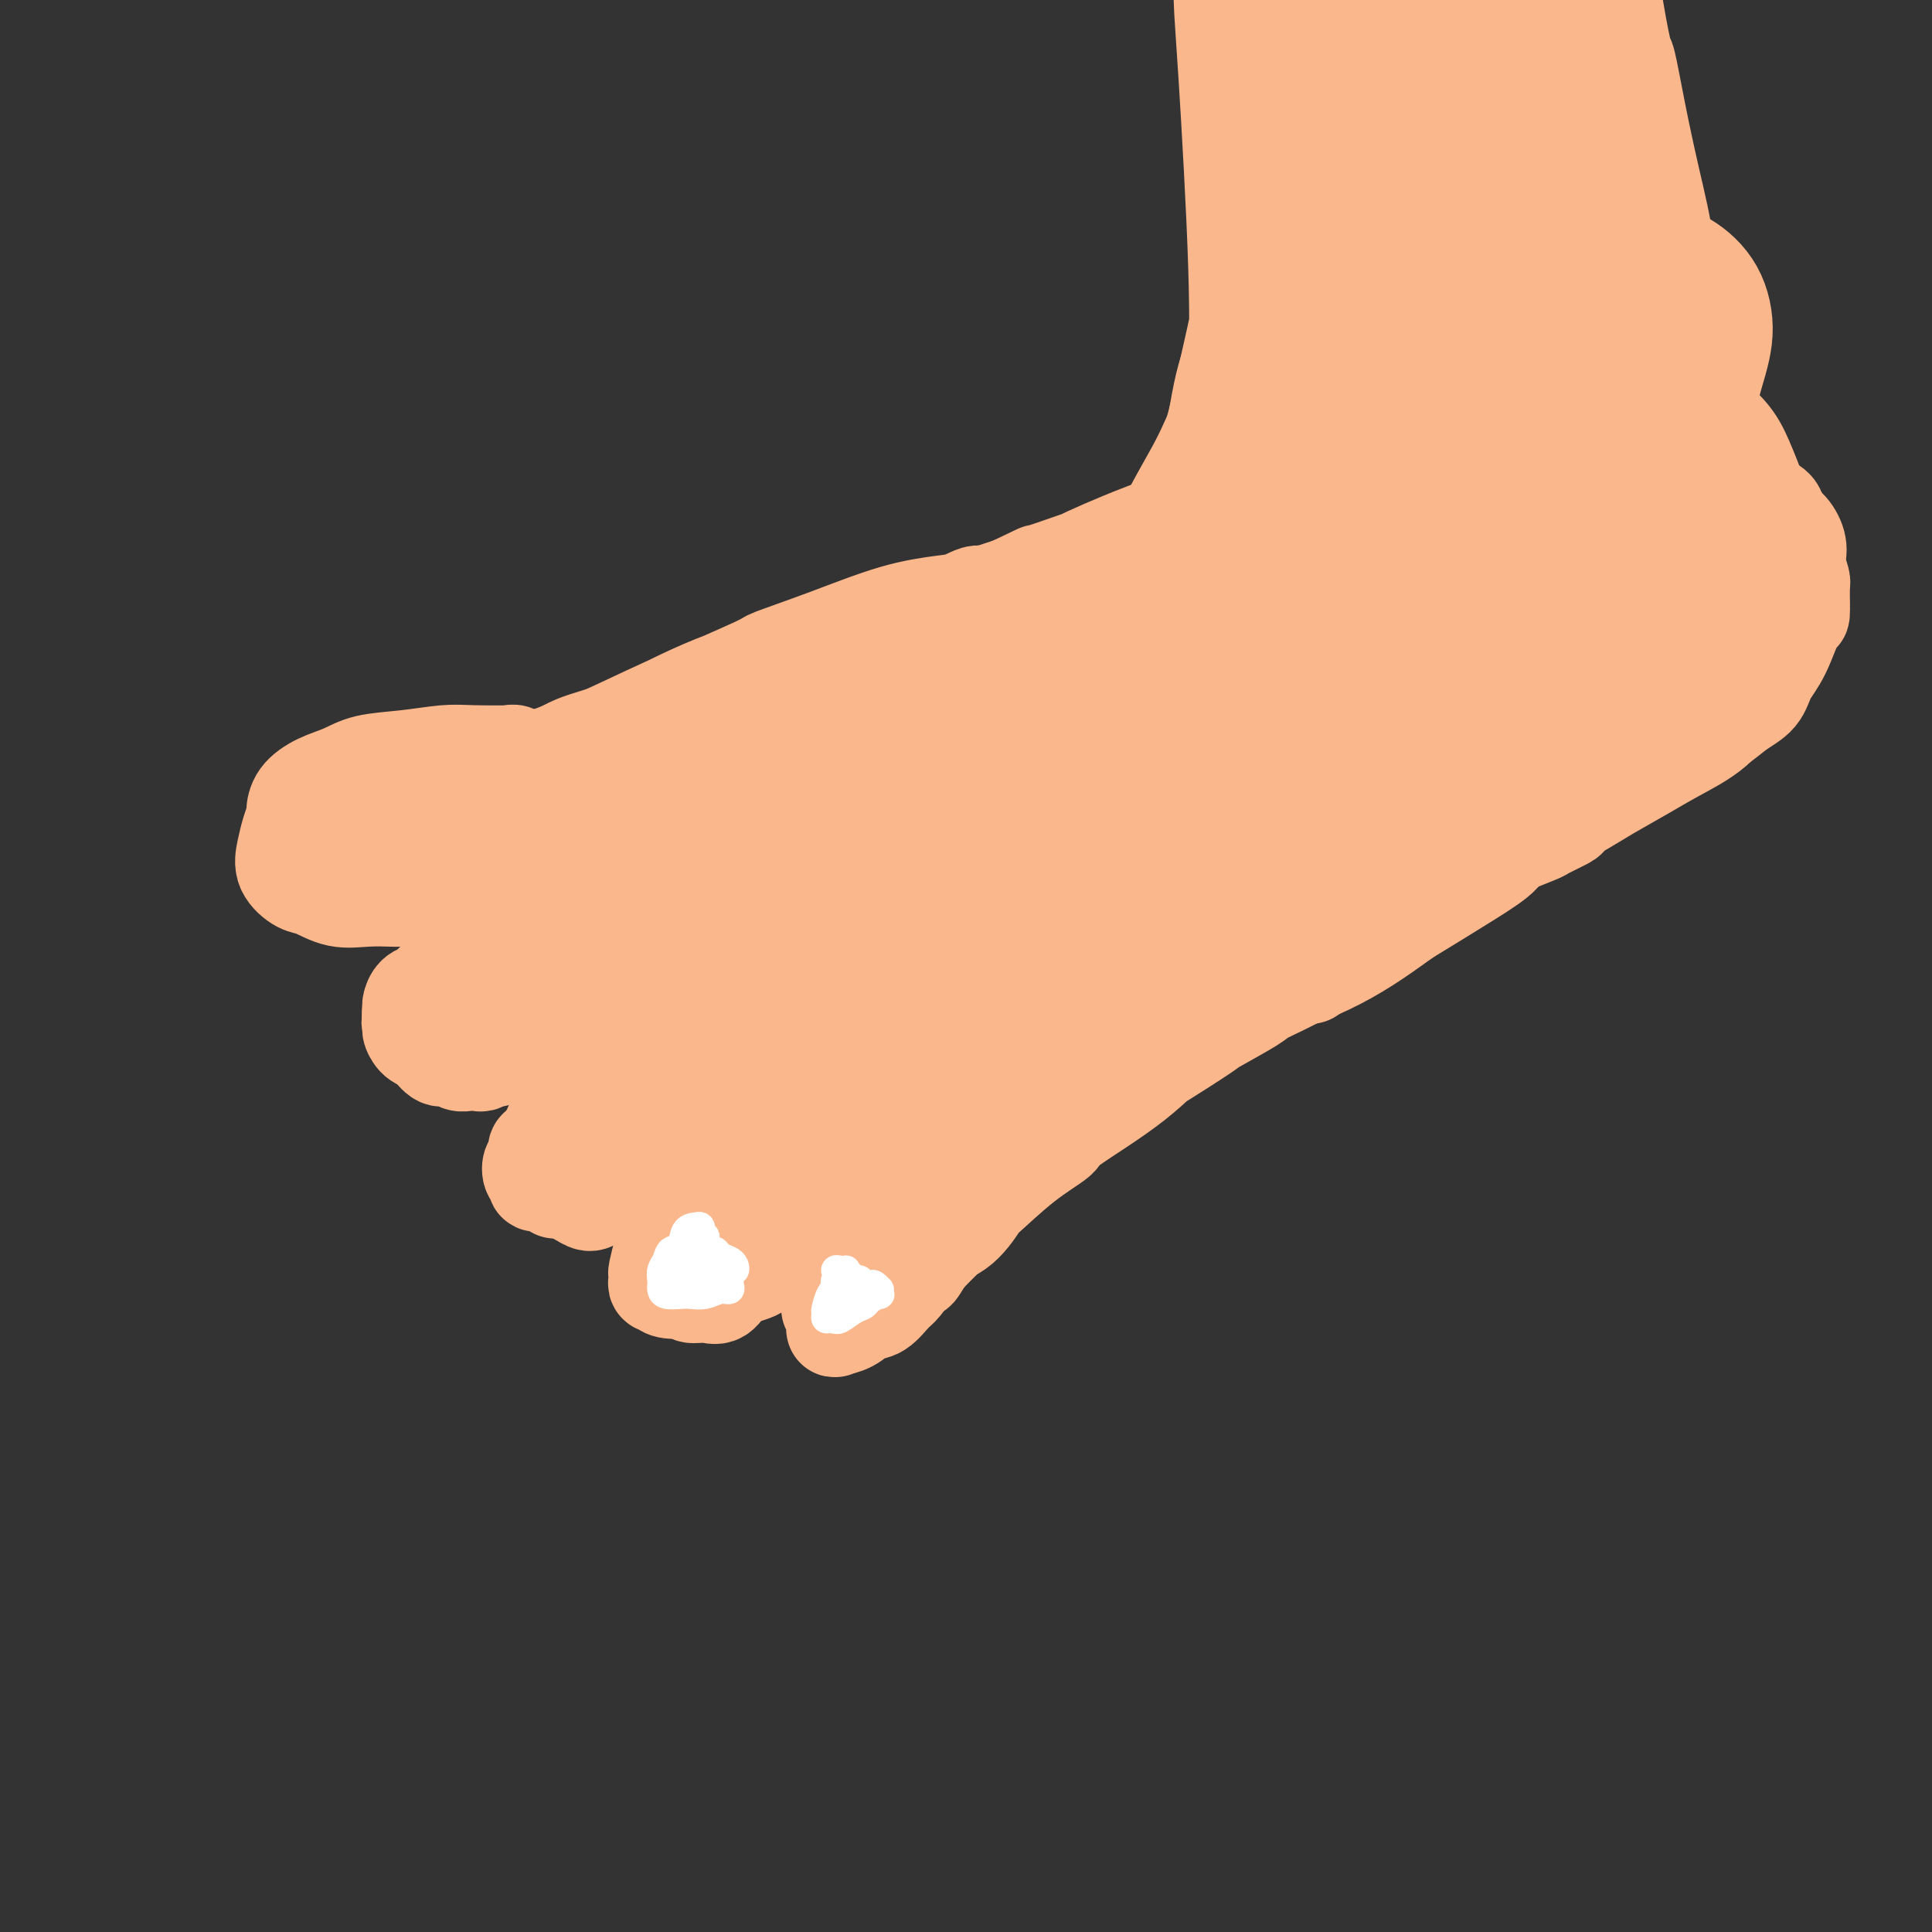 <svg viewBox='0 0 400 400' version='1.1' xmlns='http://www.w3.org/2000/svg' xmlns:xlink='http://www.w3.org/1999/xlink'><rect x="0" y="0" width="400" height="400" fill="#333333" stroke="none"/><g fill='none' stroke='rgb(251,183,140)' stroke-width='20' stroke-linecap='round' stroke-linejoin='round'><path d='M106,166c-2.088,-0.331 -4.175,-0.663 -5,-1c-0.825,-0.337 -0.387,-0.680 -1,-1c-0.613,-0.320 -2.278,-0.617 -3,-1c-0.722,-0.383 -0.500,-0.850 -1,-1c-0.500,-0.150 -1.723,0.019 -3,0c-1.277,-0.019 -2.608,-0.227 -5,0c-2.392,0.227 -5.844,0.888 -8,2c-2.156,1.112 -3.015,2.674 -4,4c-0.985,1.326 -2.096,2.417 -3,4c-0.904,1.583 -1.600,3.657 -2,5c-0.400,1.343 -0.504,1.953 0,3c0.504,1.047 1.615,2.529 2,3c0.385,0.471 0.045,-0.071 1,0c0.955,0.071 3.205,0.755 4,1c0.795,0.245 0.135,0.051 2,0c1.865,-0.051 6.257,0.042 10,0c3.743,-0.042 6.839,-0.219 10,-1c3.161,-0.781 6.388,-2.167 9,-3c2.612,-0.833 4.608,-1.112 6,-2c1.392,-0.888 2.181,-2.385 3,-3c0.819,-0.615 1.668,-0.350 2,-1c0.332,-0.650 0.146,-2.216 0,-3c-0.146,-0.784 -0.251,-0.784 0,-1c0.251,-0.216 0.858,-0.646 0,-1c-0.858,-0.354 -3.179,-0.631 -4,-1c-0.821,-0.369 -0.140,-0.829 -1,-1c-0.860,-0.171 -3.260,-0.052 -6,0c-2.740,0.052 -5.819,0.039 -9,0c-3.181,-0.039 -6.465,-0.103 -10,0c-3.535,0.103 -7.320,0.373 -10,1c-2.680,0.627 -4.255,1.610 -6,3c-1.745,1.390 -3.659,3.185 -5,4c-1.341,0.815 -2.108,0.649 -2,1c0.108,0.351 1.091,1.218 2,2c0.909,0.782 1.745,1.480 3,2c1.255,0.520 2.930,0.863 5,1c2.070,0.137 4.535,0.069 7,0'/><path d='M84,181c4.021,0.090 8.072,-0.184 12,-1c3.928,-0.816 7.731,-2.173 11,-3c3.269,-0.827 6.003,-1.123 8,-2c1.997,-0.877 3.257,-2.333 4,-3c0.743,-0.667 0.969,-0.544 1,-1c0.031,-0.456 -0.132,-1.492 0,-2c0.132,-0.508 0.559,-0.490 0,-1c-0.559,-0.510 -2.104,-1.548 -3,-2c-0.896,-0.452 -1.142,-0.317 -2,-1c-0.858,-0.683 -2.327,-2.183 -4,-3c-1.673,-0.817 -3.550,-0.950 -6,-1c-2.450,-0.050 -5.472,-0.015 -8,0c-2.528,0.015 -4.562,0.012 -7,1c-2.438,0.988 -5.280,2.969 -8,4c-2.720,1.031 -5.318,1.113 -7,2c-1.682,0.887 -2.450,2.581 -3,3c-0.550,0.419 -0.883,-0.435 -1,0c-0.117,0.435 -0.017,2.159 0,3c0.017,0.841 -0.049,0.797 0,1c0.049,0.203 0.214,0.652 1,1c0.786,0.348 2.194,0.595 4,1c1.806,0.405 4.009,0.968 7,1c2.991,0.032 6.771,-0.467 10,-1c3.229,-0.533 5.908,-1.098 9,-2c3.092,-0.902 6.598,-2.139 9,-3c2.402,-0.861 3.702,-1.344 5,-2c1.298,-0.656 2.595,-1.485 3,-2c0.405,-0.515 -0.084,-0.715 0,-1c0.084,-0.285 0.739,-0.653 1,-1c0.261,-0.347 0.128,-0.671 0,-1c-0.128,-0.329 -0.252,-0.662 0,-1c0.252,-0.338 0.880,-0.679 0,-1c-0.880,-0.321 -3.268,-0.620 -5,-1c-1.732,-0.380 -2.807,-0.839 -5,-1c-2.193,-0.161 -5.505,-0.022 -9,0c-3.495,0.022 -7.172,-0.071 -11,1c-3.828,1.071 -7.808,3.306 -11,5c-3.192,1.694 -5.596,2.847 -8,4'/><path d='M71,171c-3.736,2.024 -3.576,2.583 -4,3c-0.424,0.417 -1.431,0.693 -2,1c-0.569,0.307 -0.699,0.645 -1,1c-0.301,0.355 -0.774,0.729 -1,1c-0.226,0.271 -0.207,0.441 0,1c0.207,0.559 0.600,1.508 1,2c0.400,0.492 0.805,0.528 2,1c1.195,0.472 3.179,1.381 5,2c1.821,0.619 3.480,0.947 5,1c1.520,0.053 2.901,-0.170 5,0c2.099,0.170 4.917,0.732 7,0c2.083,-0.732 3.431,-2.757 5,-4c1.569,-1.243 3.359,-1.704 4,-2c0.641,-0.296 0.134,-0.426 1,-1c0.866,-0.574 3.105,-1.593 4,-2c0.895,-0.407 0.448,-0.204 0,0'/><path d='M113,162c-0.022,-1.682 -0.044,-3.364 0,-4c0.044,-0.636 0.152,-0.227 0,0c-0.152,0.227 -0.566,0.271 -1,0c-0.434,-0.271 -0.888,-0.857 -1,-1c-0.112,-0.143 0.119,0.157 -1,0c-1.119,-0.157 -3.587,-0.771 -4,-1c-0.413,-0.229 1.230,-0.073 0,0c-1.230,0.073 -5.332,0.064 -8,0c-2.668,-0.064 -3.903,-0.184 -6,0c-2.097,0.184 -5.055,0.670 -8,1c-2.945,0.330 -5.875,0.502 -8,1c-2.125,0.498 -3.444,1.322 -5,2c-1.556,0.678 -3.348,1.209 -5,2c-1.652,0.791 -3.164,1.842 -4,3c-0.836,1.158 -0.997,2.424 -1,3c-0.003,0.576 0.152,0.463 0,1c-0.152,0.537 -0.611,1.725 -1,3c-0.389,1.275 -0.707,2.636 -1,4c-0.293,1.364 -0.562,2.730 0,4c0.562,1.270 1.955,2.446 3,3c1.045,0.554 1.743,0.488 3,1c1.257,0.512 3.074,1.601 5,2c1.926,0.399 3.961,0.108 6,0c2.039,-0.108 4.082,-0.032 5,0c0.918,0.032 0.711,0.020 2,0c1.289,-0.020 4.075,-0.050 5,0c0.925,0.050 -0.012,0.179 1,0c1.012,-0.179 3.972,-0.666 5,-1c1.028,-0.334 0.122,-0.516 1,-1c0.878,-0.484 3.539,-1.270 6,-2c2.461,-0.730 4.722,-1.405 7,-2c2.278,-0.595 4.573,-1.109 6,-2c1.427,-0.891 1.987,-2.160 3,-3c1.013,-0.840 2.479,-1.253 3,-2c0.521,-0.747 0.099,-1.829 0,-3c-0.099,-1.171 0.127,-2.431 0,-3c-0.127,-0.569 -0.608,-0.448 -1,-1c-0.392,-0.552 -0.696,-1.776 -1,-3'/><path d='M118,163c-0.197,-1.741 0.309,-1.092 0,-1c-0.309,0.092 -1.433,-0.371 -2,-1c-0.567,-0.629 -0.577,-1.423 -1,-2c-0.423,-0.577 -1.257,-0.936 -2,-1c-0.743,-0.064 -1.394,0.169 -2,0c-0.606,-0.169 -1.168,-0.739 -2,-1c-0.832,-0.261 -1.934,-0.214 -3,0c-1.066,0.214 -2.095,0.596 -3,1c-0.905,0.404 -1.687,0.830 -2,1c-0.313,0.170 -0.156,0.085 0,0'/><path d='M120,187c-0.005,-0.339 -0.011,-0.677 0,-1c0.011,-0.323 0.037,-0.630 0,-1c-0.037,-0.370 -0.139,-0.802 0,-1c0.139,-0.198 0.518,-0.162 0,0c-0.518,0.162 -1.933,0.448 -3,1c-1.067,0.552 -1.787,1.368 -3,2c-1.213,0.632 -2.920,1.080 -5,2c-2.080,0.920 -4.532,2.314 -7,4c-2.468,1.686 -4.952,3.666 -7,6c-2.048,2.334 -3.660,5.021 -5,7c-1.340,1.979 -2.409,3.248 -3,4c-0.591,0.752 -0.705,0.986 -1,1c-0.295,0.014 -0.771,-0.194 -1,0c-0.229,0.194 -0.212,0.788 0,1c0.212,0.212 0.618,0.042 1,0c0.382,-0.042 0.740,0.045 2,0c1.260,-0.045 3.424,-0.223 5,0c1.576,0.223 2.566,0.846 4,1c1.434,0.154 3.312,-0.162 5,0c1.688,0.162 3.185,0.803 5,1c1.815,0.197 3.947,-0.050 6,-1c2.053,-0.950 4.025,-2.601 5,-3c0.975,-0.399 0.952,0.456 2,0c1.048,-0.456 3.167,-2.222 4,-3c0.833,-0.778 0.381,-0.566 1,-1c0.619,-0.434 2.309,-1.513 3,-2c0.691,-0.487 0.382,-0.381 1,-1c0.618,-0.619 2.164,-1.961 3,-3c0.836,-1.039 0.961,-1.774 1,-3c0.039,-1.226 -0.009,-2.945 0,-4c0.009,-1.055 0.075,-1.448 0,-2c-0.075,-0.552 -0.289,-1.264 -1,-2c-0.711,-0.736 -1.917,-1.496 -3,-2c-1.083,-0.504 -2.041,-0.752 -3,-1'/><path d='M126,186c-0.825,-0.471 0.111,-0.150 -1,0c-1.111,0.150 -4.271,0.129 -5,0c-0.729,-0.129 0.972,-0.367 0,0c-0.972,0.367 -4.616,1.340 -7,2c-2.384,0.660 -3.508,1.009 -5,2c-1.492,0.991 -3.352,2.625 -5,4c-1.648,1.375 -3.083,2.492 -4,4c-0.917,1.508 -1.314,3.407 -2,5c-0.686,1.593 -1.659,2.878 -2,4c-0.341,1.122 -0.050,2.080 0,3c0.050,0.920 -0.142,1.801 0,2c0.142,0.199 0.619,-0.286 1,0c0.381,0.286 0.667,1.342 1,2c0.333,0.658 0.714,0.916 1,1c0.286,0.084 0.478,-0.007 1,0c0.522,0.007 1.373,0.111 3,0c1.627,-0.111 4.029,-0.438 6,-1c1.971,-0.562 3.512,-1.361 5,-2c1.488,-0.639 2.924,-1.119 4,-2c1.076,-0.881 1.791,-2.163 3,-3c1.209,-0.837 2.912,-1.228 4,-2c1.088,-0.772 1.559,-1.923 2,-3c0.441,-1.077 0.850,-2.079 1,-3c0.150,-0.921 0.041,-1.761 0,-2c-0.041,-0.239 -0.013,0.124 -1,0c-0.987,-0.124 -2.987,-0.733 -5,-1c-2.013,-0.267 -4.037,-0.192 -6,0c-1.963,0.192 -3.863,0.499 -6,1c-2.137,0.501 -4.509,1.195 -7,2c-2.491,0.805 -5.101,1.722 -7,3c-1.899,1.278 -3.087,2.919 -4,4c-0.913,1.081 -1.550,1.604 -2,2c-0.450,0.396 -0.713,0.665 -1,1c-0.287,0.335 -0.596,0.738 -1,1c-0.404,0.262 -0.901,0.385 -1,1c-0.099,0.615 0.200,1.721 0,2c-0.200,0.279 -0.900,-0.271 -1,0c-0.100,0.271 0.400,1.363 1,2c0.600,0.637 1.300,0.818 2,1'/><path d='M88,216c0.944,1.203 2.804,1.209 4,1c1.196,-0.209 1.729,-0.633 3,-1c1.271,-0.367 3.282,-0.678 5,-1c1.718,-0.322 3.143,-0.654 5,-1c1.857,-0.346 4.146,-0.707 5,-1c0.854,-0.293 0.273,-0.518 1,-1c0.727,-0.482 2.761,-1.221 4,-2c1.239,-0.779 1.683,-1.599 2,-2c0.317,-0.401 0.508,-0.385 1,-1c0.492,-0.615 1.284,-1.863 2,-3c0.716,-1.137 1.358,-2.165 2,-3c0.642,-0.835 1.286,-1.478 1,-2c-0.286,-0.522 -1.503,-0.924 -3,-1c-1.497,-0.076 -3.274,0.174 -5,0c-1.726,-0.174 -3.400,-0.771 -5,-1c-1.600,-0.229 -3.125,-0.090 -5,0c-1.875,0.090 -4.098,0.131 -6,1c-1.902,0.869 -3.481,2.565 -5,4c-1.519,1.435 -2.976,2.608 -4,4c-1.024,1.392 -1.614,3.003 -2,4c-0.386,0.997 -0.567,1.378 0,2c0.567,0.622 1.883,1.483 3,2c1.117,0.517 2.035,0.690 3,1c0.965,0.310 1.979,0.758 3,1c1.021,0.242 2.051,0.278 3,0c0.949,-0.278 1.819,-0.869 2,-1c0.181,-0.131 -0.326,0.200 0,0c0.326,-0.200 1.485,-0.929 2,-1c0.515,-0.071 0.385,0.517 1,0c0.615,-0.517 1.973,-2.139 3,-3c1.027,-0.861 1.722,-0.960 2,-1c0.278,-0.040 0.139,-0.020 0,0'/><path d='M109,197c-0.027,-0.327 -0.054,-0.653 0,-1c0.054,-0.347 0.191,-0.713 0,-1c-0.191,-0.287 -0.708,-0.495 -2,0c-1.292,0.495 -3.357,1.694 -4,2c-0.643,0.306 0.136,-0.279 -1,0c-1.136,0.279 -4.187,1.423 -5,2c-0.813,0.577 0.613,0.587 0,1c-0.613,0.413 -3.264,1.228 -5,2c-1.736,0.772 -2.556,1.502 -3,2c-0.444,0.498 -0.512,0.764 -1,1c-0.488,0.236 -1.395,0.441 -2,1c-0.605,0.559 -0.909,1.473 -1,2c-0.091,0.527 0.031,0.669 0,1c-0.031,0.331 -0.215,0.852 0,1c0.215,0.148 0.827,-0.076 1,0c0.173,0.076 -0.095,0.453 0,1c0.095,0.547 0.553,1.265 1,2c0.447,0.735 0.882,1.488 1,2c0.118,0.512 -0.082,0.782 0,1c0.082,0.218 0.444,0.384 1,1c0.556,0.616 1.305,1.681 2,2c0.695,0.319 1.337,-0.110 2,0c0.663,0.110 1.348,0.757 2,1c0.652,0.243 1.272,0.082 2,0c0.728,-0.082 1.565,-0.083 2,0c0.435,0.083 0.469,0.252 1,0c0.531,-0.252 1.558,-0.925 2,-1c0.442,-0.075 0.299,0.447 1,0c0.701,-0.447 2.245,-1.863 4,-3c1.755,-1.137 3.719,-1.996 5,-3c1.281,-1.004 1.878,-2.154 3,-3c1.122,-0.846 2.770,-1.390 4,-2c1.230,-0.610 2.041,-1.287 3,-2c0.959,-0.713 2.066,-1.461 3,-2c0.934,-0.539 1.695,-0.868 2,-1c0.305,-0.132 0.152,-0.066 0,0'/><path d='M148,211c0.402,0.122 0.804,0.243 1,0c0.196,-0.243 0.187,-0.852 0,-1c-0.187,-0.148 -0.553,0.165 -1,0c-0.447,-0.165 -0.975,-0.806 -2,-1c-1.025,-0.194 -2.546,0.060 -3,0c-0.454,-0.060 0.158,-0.435 -1,0c-1.158,0.435 -4.087,1.680 -5,2c-0.913,0.320 0.188,-0.286 -1,1c-1.188,1.286 -4.666,4.462 -7,7c-2.334,2.538 -3.526,4.437 -5,6c-1.474,1.563 -3.231,2.789 -4,4c-0.769,1.211 -0.549,2.405 -1,4c-0.451,1.595 -1.574,3.590 -2,5c-0.426,1.410 -0.156,2.235 0,3c0.156,0.765 0.199,1.470 1,2c0.801,0.530 2.360,0.884 3,1c0.640,0.116 0.362,-0.005 1,0c0.638,0.005 2.193,0.137 3,0c0.807,-0.137 0.867,-0.543 2,-1c1.133,-0.457 3.339,-0.966 5,-2c1.661,-1.034 2.777,-2.594 4,-4c1.223,-1.406 2.552,-2.659 4,-4c1.448,-1.341 3.015,-2.769 4,-4c0.985,-1.231 1.388,-2.265 2,-3c0.612,-0.735 1.433,-1.170 2,-2c0.567,-0.830 0.881,-2.054 1,-3c0.119,-0.946 0.042,-1.614 0,-2c-0.042,-0.386 -0.051,-0.489 0,-1c0.051,-0.511 0.160,-1.430 0,-2c-0.160,-0.570 -0.590,-0.792 -1,-1c-0.410,-0.208 -0.800,-0.404 -1,-1c-0.200,-0.596 -0.208,-1.593 -1,-2c-0.792,-0.407 -2.367,-0.225 -4,0c-1.633,0.225 -3.324,0.493 -5,1c-1.676,0.507 -3.338,1.254 -5,2'/><path d='M132,215c-2.902,1.100 -3.158,2.350 -4,4c-0.842,1.650 -2.271,3.700 -4,6c-1.729,2.300 -3.760,4.851 -5,7c-1.240,2.149 -1.690,3.897 -2,5c-0.310,1.103 -0.479,1.562 0,2c0.479,0.438 1.606,0.855 2,1c0.394,0.145 0.054,0.018 1,0c0.946,-0.018 3.179,0.074 5,0c1.821,-0.074 3.231,-0.315 5,-1c1.769,-0.685 3.896,-1.816 6,-3c2.104,-1.184 4.185,-2.421 6,-4c1.815,-1.579 3.364,-3.500 4,-4c0.636,-0.500 0.360,0.422 1,0c0.640,-0.422 2.196,-2.188 3,-3c0.804,-0.812 0.854,-0.669 1,-1c0.146,-0.331 0.387,-1.136 1,-2c0.613,-0.864 1.598,-1.788 2,-3c0.402,-1.212 0.220,-2.713 0,-4c-0.220,-1.287 -0.479,-2.361 -1,-3c-0.521,-0.639 -1.306,-0.843 -2,-1c-0.694,-0.157 -1.299,-0.268 -2,0c-0.701,0.268 -1.498,0.914 -2,1c-0.502,0.086 -0.710,-0.387 -1,0c-0.290,0.387 -0.664,1.636 -1,2c-0.336,0.364 -0.635,-0.155 -1,0c-0.365,0.155 -0.798,0.985 -2,2c-1.202,1.015 -3.175,2.214 -5,4c-1.825,1.786 -3.504,4.157 -5,6c-1.496,1.843 -2.810,3.157 -4,4c-1.190,0.843 -2.256,1.216 -3,2c-0.744,0.784 -1.166,1.978 -2,3c-0.834,1.022 -2.080,1.870 -3,3c-0.920,1.130 -1.515,2.540 -2,3c-0.485,0.460 -0.862,-0.031 -1,0c-0.138,0.031 -0.037,0.585 0,1c0.037,0.415 0.011,0.690 0,1c-0.011,0.310 -0.005,0.655 0,1'/><path d='M117,244c-4.339,4.891 -0.686,1.118 1,0c1.686,-1.118 1.407,0.420 2,1c0.593,0.580 2.059,0.203 3,0c0.941,-0.203 1.359,-0.232 2,0c0.641,0.232 1.506,0.724 2,1c0.494,0.276 0.617,0.335 1,0c0.383,-0.335 1.024,-1.064 2,-2c0.976,-0.936 2.286,-2.081 3,-3c0.714,-0.919 0.832,-1.614 1,-2c0.168,-0.386 0.385,-0.465 1,-1c0.615,-0.535 1.629,-1.527 2,-2c0.371,-0.473 0.099,-0.426 1,-1c0.901,-0.574 2.973,-1.770 4,-3c1.027,-1.230 1.008,-2.494 1,-3c-0.008,-0.506 -0.004,-0.253 0,0'/><path d='M167,229c0.087,-0.421 0.174,-0.841 0,-1c-0.174,-0.159 -0.608,-0.055 -1,0c-0.392,0.055 -0.742,0.062 -1,0c-0.258,-0.062 -0.423,-0.192 -1,0c-0.577,0.192 -1.567,0.706 -2,1c-0.433,0.294 -0.310,0.366 -1,1c-0.690,0.634 -2.192,1.828 -3,2c-0.808,0.172 -0.923,-0.678 -2,0c-1.077,0.678 -3.115,2.884 -5,5c-1.885,2.116 -3.616,4.143 -5,6c-1.384,1.857 -2.421,3.544 -3,5c-0.579,1.456 -0.700,2.680 -1,4c-0.300,1.320 -0.780,2.735 -1,4c-0.220,1.265 -0.180,2.378 0,3c0.180,0.622 0.502,0.752 1,1c0.498,0.248 1.173,0.613 2,1c0.827,0.387 1.806,0.796 2,1c0.194,0.204 -0.396,0.202 0,0c0.396,-0.202 1.777,-0.605 3,-1c1.223,-0.395 2.287,-0.780 4,-1c1.713,-0.220 4.075,-0.273 6,-1c1.925,-0.727 3.414,-2.129 5,-3c1.586,-0.871 3.270,-1.212 4,-2c0.730,-0.788 0.507,-2.024 1,-3c0.493,-0.976 1.701,-1.694 2,-2c0.299,-0.306 -0.313,-0.200 0,-1c0.313,-0.800 1.551,-2.505 2,-4c0.449,-1.495 0.108,-2.781 0,-3c-0.108,-0.219 0.016,0.628 0,0c-0.016,-0.628 -0.173,-2.730 0,-4c0.173,-1.270 0.675,-1.707 0,-2c-0.675,-0.293 -2.528,-0.442 -4,0c-1.472,0.442 -2.565,1.475 -4,2c-1.435,0.525 -3.213,0.541 -5,1c-1.787,0.459 -3.582,1.360 -5,2c-1.418,0.640 -2.459,1.018 -3,1c-0.541,-0.018 -0.583,-0.434 -1,0c-0.417,0.434 -1.208,1.717 -2,3'/><path d='M149,244c-3.202,1.363 -1.208,0.269 -1,1c0.208,0.731 -1.370,3.287 -2,4c-0.630,0.713 -0.311,-0.418 -1,1c-0.689,1.418 -2.386,5.384 -3,8c-0.614,2.616 -0.145,3.880 0,5c0.145,1.120 -0.035,2.094 0,3c0.035,0.906 0.285,1.745 1,2c0.715,0.255 1.897,-0.072 3,0c1.103,0.072 2.129,0.544 3,0c0.871,-0.544 1.587,-2.105 3,-3c1.413,-0.895 3.525,-1.124 5,-2c1.475,-0.876 2.314,-2.400 3,-3c0.686,-0.600 1.217,-0.276 2,-1c0.783,-0.724 1.816,-2.497 3,-4c1.184,-1.503 2.518,-2.736 3,-4c0.482,-1.264 0.111,-2.559 0,-4c-0.111,-1.441 0.037,-3.028 0,-4c-0.037,-0.972 -0.258,-1.330 0,-2c0.258,-0.670 0.994,-1.654 1,-2c0.006,-0.346 -0.716,-0.054 -1,0c-0.284,0.054 -0.128,-0.130 0,0c0.128,0.130 0.227,0.573 0,1c-0.227,0.427 -0.779,0.836 -1,1c-0.221,0.164 -0.110,0.082 0,0'/><path d='M121,228c-0.425,0.106 -0.851,0.211 -1,0c-0.149,-0.211 -0.023,-0.740 0,-1c0.023,-0.260 -0.059,-0.251 0,0c0.059,0.251 0.258,0.743 0,1c-0.258,0.257 -0.973,0.277 -2,1c-1.027,0.723 -2.365,2.148 -3,3c-0.635,0.852 -0.566,1.130 -1,2c-0.434,0.870 -1.371,2.331 -2,3c-0.629,0.669 -0.949,0.546 -1,1c-0.051,0.454 0.167,1.485 0,2c-0.167,0.515 -0.719,0.515 -1,1c-0.281,0.485 -0.292,1.454 0,2c0.292,0.546 0.888,0.667 1,1c0.112,0.333 -0.261,0.876 0,1c0.261,0.124 1.156,-0.173 2,0c0.844,0.173 1.636,0.816 2,1c0.364,0.184 0.300,-0.090 1,0c0.700,0.090 2.164,0.543 3,1c0.836,0.457 1.044,0.916 1,1c-0.044,0.084 -0.341,-0.207 0,0c0.341,0.207 1.321,0.913 2,1c0.679,0.087 1.058,-0.446 2,-1c0.942,-0.554 2.448,-1.128 4,-2c1.552,-0.872 3.148,-2.043 4,-3c0.852,-0.957 0.958,-1.702 1,-2c0.042,-0.298 0.021,-0.149 0,0'/><path d='M141,256c-0.218,-0.083 -0.437,-0.167 -1,0c-0.563,0.167 -1.471,0.583 -2,1c-0.529,0.417 -0.679,0.833 -1,2c-0.321,1.167 -0.814,3.083 -1,4c-0.186,0.917 -0.064,0.833 0,1c0.064,0.167 0.071,0.584 0,1c-0.071,0.416 -0.219,0.830 0,1c0.219,0.170 0.805,0.094 1,0c0.195,-0.094 -0.000,-0.208 0,0c0.000,0.208 0.196,0.736 1,1c0.804,0.264 2.216,0.263 3,0c0.784,-0.263 0.938,-0.790 1,-1c0.062,-0.210 0.031,-0.105 0,0'/><path d='M188,246c-0.026,0.132 -0.052,0.263 0,0c0.052,-0.263 0.183,-0.921 0,-1c-0.183,-0.079 -0.680,0.421 -1,1c-0.320,0.579 -0.464,1.237 -1,2c-0.536,0.763 -1.463,1.632 -2,2c-0.537,0.368 -0.683,0.235 -1,1c-0.317,0.765 -0.806,2.426 -1,3c-0.194,0.574 -0.093,0.059 -1,1c-0.907,0.941 -2.821,3.338 -4,5c-1.179,1.662 -1.621,2.591 -2,4c-0.379,1.409 -0.695,3.299 -1,4c-0.305,0.701 -0.600,0.212 0,0c0.600,-0.212 2.096,-0.147 3,0c0.904,0.147 1.214,0.377 2,0c0.786,-0.377 2.046,-1.359 3,-2c0.954,-0.641 1.603,-0.940 2,-1c0.397,-0.060 0.542,0.118 1,0c0.458,-0.118 1.228,-0.534 2,-1c0.772,-0.466 1.547,-0.984 2,-1c0.453,-0.016 0.584,0.469 1,0c0.416,-0.469 1.116,-1.894 2,-3c0.884,-1.106 1.952,-1.894 3,-3c1.048,-1.106 2.075,-2.531 3,-4c0.925,-1.469 1.746,-2.982 2,-4c0.254,-1.018 -0.059,-1.541 0,-2c0.059,-0.459 0.490,-0.855 0,-1c-0.490,-0.145 -1.902,-0.038 -3,0c-1.098,0.038 -1.882,0.006 -2,0c-0.118,-0.006 0.431,0.013 0,0c-0.431,-0.013 -1.841,-0.058 -3,0c-1.159,0.058 -2.069,0.221 -3,1c-0.931,0.779 -1.885,2.176 -3,4c-1.115,1.824 -2.392,4.077 -4,6c-1.608,1.923 -3.548,3.518 -5,5c-1.452,1.482 -2.415,2.852 -3,4c-0.585,1.148 -0.793,2.074 -1,3'/><path d='M173,269c-2.472,3.480 -0.654,1.179 0,1c0.654,-0.179 0.142,1.763 0,3c-0.142,1.237 0.086,1.770 0,2c-0.086,0.230 -0.486,0.156 0,0c0.486,-0.156 1.859,-0.396 3,-1c1.141,-0.604 2.052,-1.572 3,-2c0.948,-0.428 1.934,-0.315 3,-1c1.066,-0.685 2.212,-2.166 3,-3c0.788,-0.834 1.216,-1.020 2,-2c0.784,-0.980 1.923,-2.755 3,-4c1.077,-1.245 2.092,-1.959 3,-3c0.908,-1.041 1.709,-2.408 2,-3c0.291,-0.592 0.073,-0.407 0,-1c-0.073,-0.593 0.001,-1.963 0,-3c-0.001,-1.037 -0.076,-1.742 0,-2c0.076,-0.258 0.305,-0.069 0,0c-0.305,0.069 -1.143,0.017 -2,0c-0.857,-0.017 -1.732,-0.001 -2,0c-0.268,0.001 0.072,-0.014 0,0c-0.072,0.014 -0.555,0.055 -1,0c-0.445,-0.055 -0.850,-0.207 -1,0c-0.150,0.207 -0.043,0.773 0,1c0.043,0.227 0.021,0.113 0,0'/><path d='M189,253c-0.639,-1.257 -1.278,-2.513 -1,-3c0.278,-0.487 1.472,-0.203 2,0c0.528,0.203 0.391,0.327 1,0c0.609,-0.327 1.964,-1.104 3,-2c1.036,-0.896 1.752,-1.910 2,-2c0.248,-0.090 0.028,0.745 1,0c0.972,-0.745 3.135,-3.070 4,-4c0.865,-0.930 0.433,-0.465 0,0'/><path d='M127,185c-0.505,-0.112 -1.011,-0.224 -1,-1c0.011,-0.776 0.537,-2.216 1,-3c0.463,-0.784 0.863,-0.913 1,-1c0.137,-0.087 0.013,-0.131 1,-1c0.987,-0.869 3.086,-2.562 6,-4c2.914,-1.438 6.642,-2.622 10,-5c3.358,-2.378 6.345,-5.951 10,-8c3.655,-2.049 7.978,-2.573 11,-4c3.022,-1.427 4.742,-3.756 7,-5c2.258,-1.244 5.054,-1.402 7,-2c1.946,-0.598 3.043,-1.634 4,-2c0.957,-0.366 1.775,-0.061 2,0c0.225,0.061 -0.142,-0.121 -1,0c-0.858,0.121 -2.208,0.547 -5,2c-2.792,1.453 -7.025,3.935 -11,6c-3.975,2.065 -7.692,3.713 -12,6c-4.308,2.287 -9.207,5.214 -13,7c-3.793,1.786 -6.479,2.431 -9,3c-2.521,0.569 -4.878,1.063 -7,2c-2.122,0.937 -4.011,2.317 -5,3c-0.989,0.683 -1.078,0.670 -2,1c-0.922,0.330 -2.675,1.002 -3,1c-0.325,-0.002 0.779,-0.677 1,-1c0.221,-0.323 -0.441,-0.292 1,-1c1.441,-0.708 4.984,-2.155 8,-4c3.016,-1.845 5.504,-4.090 9,-6c3.496,-1.910 7.998,-3.486 13,-6c5.002,-2.514 10.504,-5.965 16,-9c5.496,-3.035 10.988,-5.654 16,-8c5.012,-2.346 9.545,-4.419 13,-6c3.455,-1.581 5.833,-2.671 7,-3c1.167,-0.329 1.122,0.104 2,0c0.878,-0.104 2.679,-0.744 3,-1c0.321,-0.256 -0.840,-0.128 -2,0'/><path d='M205,135c12.511,-6.694 0.288,-0.930 -4,1c-4.288,1.930 -0.641,0.027 -2,0c-1.359,-0.027 -7.725,1.820 -13,4c-5.275,2.180 -9.460,4.691 -15,7c-5.540,2.309 -12.436,4.417 -19,7c-6.564,2.583 -12.797,5.640 -18,7c-5.203,1.360 -9.377,1.021 -13,2c-3.623,0.979 -6.695,3.276 -10,5c-3.305,1.724 -6.843,2.876 -9,4c-2.157,1.124 -2.931,2.222 -2,2c0.931,-0.222 3.569,-1.762 7,-4c3.431,-2.238 7.655,-5.172 12,-8c4.345,-2.828 8.810,-5.550 14,-8c5.190,-2.450 11.106,-4.628 17,-7c5.894,-2.372 11.768,-4.937 18,-7c6.232,-2.063 12.823,-3.624 18,-5c5.177,-1.376 8.939,-2.567 12,-4c3.061,-1.433 5.419,-3.108 7,-4c1.581,-0.892 2.384,-1.001 3,-1c0.616,0.001 1.045,0.113 1,0c-0.045,-0.113 -0.565,-0.451 -2,0c-1.435,0.451 -3.784,1.690 -7,3c-3.216,1.310 -7.298,2.690 -11,4c-3.702,1.310 -7.023,2.550 -11,4c-3.977,1.450 -8.610,3.110 -15,6c-6.390,2.890 -14.536,7.009 -21,10c-6.464,2.991 -11.246,4.854 -15,6c-3.754,1.146 -6.481,1.575 -8,2c-1.519,0.425 -1.831,0.844 -3,1c-1.169,0.156 -3.196,0.047 -4,0c-0.804,-0.047 -0.384,-0.032 -1,0c-0.616,0.032 -2.268,0.081 -3,0c-0.732,-0.081 -0.543,-0.291 0,-1c0.543,-0.709 1.441,-1.917 3,-3c1.559,-1.083 3.780,-2.042 6,-3'/><path d='M117,155c2.733,-1.556 5.065,-1.948 8,-3c2.935,-1.052 6.471,-2.766 11,-5c4.529,-2.234 10.050,-4.989 16,-7c5.950,-2.011 12.331,-3.279 15,-4c2.669,-0.721 1.628,-0.895 4,-2c2.372,-1.105 8.158,-3.141 11,-4c2.842,-0.859 2.739,-0.543 4,-1c1.261,-0.457 3.884,-1.688 5,-2c1.116,-0.312 0.724,0.295 2,0c1.276,-0.295 4.221,-1.494 5,-2c0.779,-0.506 -0.607,-0.320 -3,0c-2.393,0.320 -5.793,0.775 -10,2c-4.207,1.225 -9.223,3.219 -14,5c-4.777,1.781 -9.317,3.350 -11,4c-1.683,0.650 -0.508,0.383 -4,2c-3.492,1.617 -11.651,5.119 -18,8c-6.349,2.881 -10.890,5.142 -13,6c-2.110,0.858 -1.790,0.314 -5,2c-3.210,1.686 -9.950,5.603 -15,8c-5.050,2.397 -8.412,3.275 -10,4c-1.588,0.725 -1.403,1.297 -1,1c0.403,-0.297 1.025,-1.461 3,-3c1.975,-1.539 5.303,-3.451 9,-5c3.697,-1.549 7.762,-2.735 12,-4c4.238,-1.265 8.647,-2.607 10,-3c1.353,-0.393 -0.351,0.165 3,-1c3.351,-1.165 11.757,-4.054 15,-5c3.243,-0.946 1.324,0.050 6,-1c4.676,-1.050 15.945,-4.144 24,-6c8.055,-1.856 12.894,-2.472 15,-3c2.106,-0.528 1.480,-0.968 5,-2c3.520,-1.032 11.186,-2.657 16,-4c4.814,-1.343 6.775,-2.406 8,-3c1.225,-0.594 1.712,-0.720 1,0c-0.712,0.720 -2.624,2.286 -6,4c-3.376,1.714 -8.217,3.577 -13,6c-4.783,2.423 -9.510,5.407 -16,9c-6.490,3.593 -14.745,7.797 -23,12'/><path d='M163,158c-12.972,7.466 -16.904,10.632 -19,12c-2.096,1.368 -2.358,0.937 -6,3c-3.642,2.063 -10.665,6.619 -16,10c-5.335,3.381 -8.980,5.588 -11,7c-2.020,1.412 -2.413,2.030 -2,2c0.413,-0.030 1.633,-0.709 4,-2c2.367,-1.291 5.881,-3.194 11,-6c5.119,-2.806 11.842,-6.514 18,-10c6.158,-3.486 11.751,-6.748 19,-10c7.249,-3.252 16.152,-6.492 23,-9c6.848,-2.508 11.639,-4.283 14,-5c2.361,-0.717 2.290,-0.375 4,-1c1.710,-0.625 5.200,-2.217 7,-3c1.800,-0.783 1.909,-0.759 3,-1c1.091,-0.241 3.163,-0.748 3,0c-0.163,0.748 -2.561,2.750 -6,5c-3.439,2.250 -7.918,4.746 -13,8c-5.082,3.254 -10.767,7.264 -17,11c-6.233,3.736 -13.013,7.198 -19,11c-5.987,3.802 -11.180,7.945 -16,11c-4.820,3.055 -9.268,5.021 -11,6c-1.732,0.979 -0.747,0.971 -2,2c-1.253,1.029 -4.744,3.093 -6,4c-1.256,0.907 -0.278,0.655 -1,1c-0.722,0.345 -3.143,1.286 -3,1c0.143,-0.286 2.849,-1.801 6,-4c3.151,-2.199 6.746,-5.084 11,-8c4.254,-2.916 9.166,-5.865 15,-9c5.834,-3.135 12.590,-6.457 20,-10c7.410,-3.543 15.475,-7.306 22,-10c6.525,-2.694 11.510,-4.318 16,-6c4.490,-1.682 8.484,-3.423 11,-4c2.516,-0.577 3.553,0.011 4,0c0.447,-0.011 0.305,-0.619 0,0c-0.305,0.619 -0.772,2.465 -1,3c-0.228,0.535 -0.215,-0.241 -2,1c-1.785,1.241 -5.367,4.497 -10,8c-4.633,3.503 -10.316,7.251 -16,11'/><path d='M197,177c-7.950,5.767 -13.326,8.684 -19,12c-5.674,3.316 -11.646,7.032 -17,10c-5.354,2.968 -10.091,5.190 -13,7c-2.909,1.810 -3.989,3.210 -5,4c-1.011,0.790 -1.953,0.970 -2,1c-0.047,0.030 0.802,-0.091 1,0c0.198,0.091 -0.255,0.393 1,0c1.255,-0.393 4.218,-1.483 8,-3c3.782,-1.517 8.383,-3.461 13,-6c4.617,-2.539 9.248,-5.671 15,-9c5.752,-3.329 12.623,-6.854 19,-10c6.377,-3.146 12.260,-5.915 17,-8c4.740,-2.085 8.337,-3.488 11,-4c2.663,-0.512 4.391,-0.132 5,0c0.609,0.132 0.099,0.016 0,0c-0.099,-0.016 0.214,0.067 -1,1c-1.214,0.933 -3.954,2.715 -5,3c-1.046,0.285 -0.398,-0.927 -2,0c-1.602,0.927 -5.453,3.994 -10,7c-4.547,3.006 -9.790,5.953 -17,11c-7.210,5.047 -16.387,12.196 -23,17c-6.613,4.804 -10.663,7.262 -14,9c-3.337,1.738 -5.961,2.754 -7,3c-1.039,0.246 -0.493,-0.280 1,-1c1.493,-0.720 3.933,-1.634 7,-3c3.067,-1.366 6.760,-3.183 8,-4c1.240,-0.817 0.027,-0.633 2,-2c1.973,-1.367 7.134,-4.283 9,-5c1.866,-0.717 0.439,0.765 4,-1c3.561,-1.765 12.110,-6.778 20,-11c7.890,-4.222 15.121,-7.652 22,-11c6.879,-3.348 13.407,-6.613 18,-8c4.593,-1.387 7.252,-0.898 9,-1c1.748,-0.102 2.586,-0.797 2,0c-0.586,0.797 -2.596,3.085 -5,5c-2.404,1.915 -5.202,3.458 -8,5'/><path d='M241,185c-1.491,1.586 0.281,0.552 -2,2c-2.281,1.448 -8.616,5.379 -11,7c-2.384,1.621 -0.817,0.933 -4,3c-3.183,2.067 -11.115,6.888 -18,11c-6.885,4.112 -12.724,7.516 -18,11c-5.276,3.484 -9.990,7.049 -14,10c-4.010,2.951 -7.315,5.288 -9,7c-1.685,1.712 -1.750,2.800 -1,3c0.750,0.200 2.315,-0.487 5,-2c2.685,-1.513 6.491,-3.852 10,-6c3.509,-2.148 6.720,-4.107 8,-5c1.280,-0.893 0.629,-0.721 3,-2c2.371,-1.279 7.764,-4.009 10,-5c2.236,-0.991 1.314,-0.244 4,-2c2.686,-1.756 8.979,-6.017 15,-9c6.021,-2.983 11.768,-4.689 16,-7c4.232,-2.311 6.948,-5.227 10,-7c3.052,-1.773 6.439,-2.404 8,-3c1.561,-0.596 1.297,-1.159 1,-1c-0.297,0.159 -0.626,1.038 -3,3c-2.374,1.962 -6.791,5.006 -11,8c-4.209,2.994 -8.208,5.938 -10,7c-1.792,1.062 -1.375,0.241 -4,2c-2.625,1.759 -8.291,6.096 -11,8c-2.709,1.904 -2.460,1.374 -5,3c-2.540,1.626 -7.868,5.409 -10,7c-2.132,1.591 -1.069,0.991 -3,3c-1.931,2.009 -6.856,6.627 -10,10c-3.144,3.373 -4.507,5.500 -6,7c-1.493,1.500 -3.116,2.372 -4,3c-0.884,0.628 -1.027,1.010 0,1c1.027,-0.010 3.226,-0.414 5,-2c1.774,-1.586 3.124,-4.354 6,-7c2.876,-2.646 7.279,-5.170 9,-6c1.721,-0.830 0.760,0.035 3,-2c2.240,-2.035 7.680,-6.971 13,-11c5.320,-4.029 10.520,-7.151 15,-10c4.480,-2.849 8.240,-5.424 12,-8'/><path d='M240,206c11.684,-8.003 9.394,-5.510 10,-6c0.606,-0.490 4.108,-3.962 7,-6c2.892,-2.038 5.172,-2.641 5,-2c-0.172,0.641 -2.797,2.524 -6,5c-3.203,2.476 -6.984,5.543 -11,9c-4.016,3.457 -8.268,7.304 -10,9c-1.732,1.696 -0.944,1.241 -3,3c-2.056,1.759 -6.958,5.733 -11,10c-4.042,4.267 -7.226,8.826 -10,12c-2.774,3.174 -5.138,4.964 -7,7c-1.862,2.036 -3.223,4.317 -5,6c-1.777,1.683 -3.970,2.769 -4,3c-0.030,0.231 2.102,-0.393 4,-2c1.898,-1.607 3.563,-4.197 4,-5c0.437,-0.803 -0.354,0.180 1,-1c1.354,-1.180 4.854,-4.522 8,-7c3.146,-2.478 5.938,-4.091 7,-5c1.062,-0.909 0.392,-1.116 3,-3c2.608,-1.884 8.492,-5.447 13,-9c4.508,-3.553 7.641,-7.095 11,-10c3.359,-2.905 6.945,-5.171 10,-7c3.055,-1.829 5.581,-3.221 8,-4c2.419,-0.779 4.732,-0.944 6,-1c1.268,-0.056 1.492,-0.001 1,0c-0.492,0.001 -1.698,-0.052 -2,0c-0.302,0.052 0.302,0.209 -1,1c-1.302,0.791 -4.509,2.218 -6,3c-1.491,0.782 -1.268,0.921 -3,2c-1.732,1.079 -5.421,3.098 -7,4c-1.579,0.902 -1.049,0.686 -3,2c-1.951,1.314 -6.382,4.159 -11,7c-4.618,2.841 -9.423,5.679 -14,9c-4.577,3.321 -8.924,7.125 -13,10c-4.076,2.875 -7.879,4.821 -10,6c-2.121,1.179 -2.561,1.589 -3,2'/><path d='M198,248c-11.427,7.478 -3.994,3.174 -1,1c2.994,-2.174 1.547,-2.216 1,-2c-0.547,0.216 -0.196,0.691 1,0c1.196,-0.691 3.238,-2.549 5,-4c1.762,-1.451 3.246,-2.495 4,-3c0.754,-0.505 0.778,-0.469 3,-2c2.222,-1.531 6.640,-4.627 11,-8c4.360,-3.373 8.661,-7.022 14,-11c5.339,-3.978 11.717,-8.284 18,-13c6.283,-4.716 12.471,-9.843 18,-13c5.529,-3.157 10.398,-4.343 14,-6c3.602,-1.657 5.938,-3.783 8,-5c2.062,-1.217 3.851,-1.524 5,-2c1.149,-0.476 1.660,-1.122 1,-1c-0.660,0.122 -2.490,1.010 -3,1c-0.510,-0.010 0.300,-0.918 -1,0c-1.300,0.918 -4.711,3.663 -9,6c-4.289,2.337 -9.458,4.265 -15,7c-5.542,2.735 -11.458,6.278 -18,10c-6.542,3.722 -13.711,7.623 -18,10c-4.289,2.377 -5.699,3.230 -7,4c-1.301,0.770 -2.492,1.458 -3,2c-0.508,0.542 -0.331,0.937 1,0c1.331,-0.937 3.818,-3.207 5,-4c1.182,-0.793 1.060,-0.110 3,-1c1.940,-0.890 5.942,-3.353 10,-6c4.058,-2.647 8.172,-5.479 14,-9c5.828,-3.521 13.369,-7.731 20,-12c6.631,-4.269 12.351,-8.597 18,-12c5.649,-3.403 11.228,-5.880 16,-8c4.772,-2.120 8.738,-3.881 11,-5c2.262,-1.119 2.819,-1.595 3,-2c0.181,-0.405 -0.013,-0.737 0,-1c0.013,-0.263 0.234,-0.455 -1,0c-1.234,0.455 -3.924,1.559 -7,3c-3.076,1.441 -6.538,3.221 -10,5'/><path d='M309,167c-2.638,1.420 -0.233,1.469 -3,3c-2.767,1.531 -10.707,4.544 -18,8c-7.293,3.456 -13.939,7.357 -20,10c-6.061,2.643 -11.539,4.030 -15,5c-3.461,0.970 -4.906,1.522 -6,2c-1.094,0.478 -1.836,0.881 -2,1c-0.164,0.119 0.250,-0.046 3,-1c2.750,-0.954 7.838,-2.697 8,-3c0.162,-0.303 -4.600,0.834 1,-2c5.600,-2.834 21.563,-9.639 31,-14c9.437,-4.361 12.349,-6.277 16,-8c3.651,-1.723 8.041,-3.251 11,-4c2.959,-0.749 4.487,-0.718 5,0c0.513,0.718 0.011,2.123 -2,4c-2.011,1.877 -5.531,4.228 -10,7c-4.469,2.772 -9.885,5.967 -15,9c-5.115,3.033 -9.927,5.905 -12,7c-2.073,1.095 -1.406,0.412 -4,2c-2.594,1.588 -8.448,5.445 -11,7c-2.552,1.555 -1.803,0.808 -4,2c-2.197,1.192 -7.342,4.324 -11,6c-3.658,1.676 -5.830,1.895 -7,2c-1.170,0.105 -1.340,0.096 -1,0c0.340,-0.096 1.188,-0.279 3,-1c1.812,-0.721 4.587,-1.981 8,-4c3.413,-2.019 7.465,-4.797 11,-7c3.535,-2.203 6.553,-3.833 11,-6c4.447,-2.167 10.322,-4.873 15,-7c4.678,-2.127 8.158,-3.676 11,-5c2.842,-1.324 5.047,-2.423 6,-3c0.953,-0.577 0.656,-0.633 1,-1c0.344,-0.367 1.329,-1.047 2,-1c0.671,0.047 1.027,0.820 0,2c-1.027,1.180 -3.436,2.766 -7,5c-3.564,2.234 -8.282,5.117 -13,8'/><path d='M291,190c-5.767,4.209 -10.186,7.233 -16,10c-5.814,2.767 -13.024,5.278 -18,7c-4.976,1.722 -7.718,2.656 -9,3c-1.282,0.344 -1.105,0.097 -2,0c-0.895,-0.097 -2.862,-0.045 -4,0c-1.138,0.045 -1.448,0.082 -1,0c0.448,-0.082 1.655,-0.282 3,-1c1.345,-0.718 2.828,-1.954 5,-3c2.172,-1.046 5.032,-1.902 8,-3c2.968,-1.098 6.042,-2.439 10,-4c3.958,-1.561 8.799,-3.343 14,-6c5.201,-2.657 10.763,-6.188 16,-9c5.237,-2.812 10.150,-4.904 12,-6c1.850,-1.096 0.637,-1.195 2,-2c1.363,-0.805 5.301,-2.314 7,-3c1.699,-0.686 1.160,-0.548 2,-1c0.840,-0.452 3.058,-1.495 4,-2c0.942,-0.505 0.609,-0.474 1,-1c0.391,-0.526 1.506,-1.609 2,-2c0.494,-0.391 0.365,-0.090 0,0c-0.365,0.090 -0.967,-0.031 -2,0c-1.033,0.031 -2.496,0.214 -5,1c-2.504,0.786 -6.048,2.175 -10,4c-3.952,1.825 -8.313,4.085 -14,7c-5.687,2.915 -12.701,6.484 -16,8c-3.299,1.516 -2.884,0.980 -6,2c-3.116,1.020 -9.763,3.597 -13,5c-3.237,1.403 -3.065,1.633 -4,2c-0.935,0.367 -2.978,0.870 -4,1c-1.022,0.130 -1.025,-0.113 -1,0c0.025,0.113 0.076,0.583 1,0c0.924,-0.583 2.721,-2.218 6,-4c3.279,-1.782 8.039,-3.709 13,-6c4.961,-2.291 10.124,-4.944 16,-8c5.876,-3.056 12.467,-6.515 19,-10c6.533,-3.485 13.010,-6.996 17,-9c3.990,-2.004 5.495,-2.502 7,-3'/><path d='M331,157c12.354,-6.316 4.239,-2.105 2,-1c-2.239,1.105 1.397,-0.896 2,-1c0.603,-0.104 -1.826,1.689 -5,3c-3.174,1.311 -7.092,2.140 -12,4c-4.908,1.860 -10.806,4.751 -18,7c-7.194,2.249 -15.684,3.857 -24,6c-8.316,2.143 -16.457,4.821 -23,7c-6.543,2.179 -11.487,3.859 -15,5c-3.513,1.141 -5.594,1.744 -6,2c-0.406,0.256 0.865,0.165 3,-1c2.135,-1.165 5.135,-3.403 6,-4c0.865,-0.597 -0.405,0.448 3,-1c3.405,-1.448 11.485,-5.389 18,-8c6.515,-2.611 11.465,-3.893 17,-6c5.535,-2.107 11.656,-5.041 18,-8c6.344,-2.959 12.910,-5.944 18,-8c5.090,-2.056 8.705,-3.182 12,-4c3.295,-0.818 6.271,-1.328 6,-1c-0.271,0.328 -3.789,1.495 -8,3c-4.211,1.505 -9.114,3.348 -11,4c-1.886,0.652 -0.754,0.114 -4,1c-3.246,0.886 -10.871,3.195 -19,6c-8.129,2.805 -16.761,6.107 -25,9c-8.239,2.893 -16.084,5.378 -22,7c-5.916,1.622 -9.905,2.382 -12,3c-2.095,0.618 -2.298,1.093 -2,1c0.298,-0.093 1.097,-0.754 3,-2c1.903,-1.246 4.910,-3.078 9,-5c4.090,-1.922 9.265,-3.935 15,-6c5.735,-2.065 12.032,-4.182 19,-7c6.968,-2.818 14.607,-6.336 21,-9c6.393,-2.664 11.541,-4.476 16,-6c4.459,-1.524 8.230,-2.762 12,-4'/><path d='M325,143c15.005,-6.360 6.018,-3.261 3,-2c-3.018,1.261 -0.066,0.682 -1,1c-0.934,0.318 -5.754,1.532 -11,3c-5.246,1.468 -10.917,3.191 -13,4c-2.083,0.809 -0.579,0.706 -4,2c-3.421,1.294 -11.768,3.987 -15,5c-3.232,1.013 -1.349,0.346 -7,2c-5.651,1.654 -18.834,5.627 -29,9c-10.166,3.373 -17.313,6.145 -22,8c-4.687,1.855 -6.914,2.792 -8,3c-1.086,0.208 -1.030,-0.313 0,-1c1.030,-0.687 3.034,-1.541 6,-3c2.966,-1.459 6.895,-3.524 12,-6c5.105,-2.476 11.387,-5.362 17,-8c5.613,-2.638 10.558,-5.027 13,-6c2.442,-0.973 2.382,-0.531 6,-2c3.618,-1.469 10.916,-4.848 14,-6c3.084,-1.152 1.954,-0.078 5,-1c3.046,-0.922 10.267,-3.841 13,-5c2.733,-1.159 0.979,-0.559 3,-1c2.021,-0.441 7.819,-1.925 11,-3c3.181,-1.075 3.745,-1.743 4,-2c0.255,-0.257 0.201,-0.105 -2,1c-2.201,1.105 -6.549,3.161 -11,5c-4.451,1.839 -9.005,3.460 -16,6c-6.995,2.540 -16.430,6.000 -26,9c-9.570,3.000 -19.277,5.540 -24,7c-4.723,1.460 -4.464,1.841 -8,3c-3.536,1.159 -10.866,3.096 -14,4c-3.134,0.904 -2.071,0.774 -3,1c-0.929,0.226 -3.849,0.806 -5,1c-1.151,0.194 -0.532,0.001 -1,0c-0.468,-0.001 -2.021,0.192 -2,0c0.021,-0.192 1.617,-0.767 4,-2c2.383,-1.233 5.553,-3.123 10,-5c4.447,-1.877 10.171,-3.740 16,-6c5.829,-2.260 11.762,-4.916 19,-8c7.238,-3.084 15.782,-6.595 22,-9c6.218,-2.405 10.109,-3.702 14,-5'/><path d='M295,136c13.380,-5.632 4.329,-2.213 4,-2c-0.329,0.213 8.064,-2.781 11,-4c2.936,-1.219 0.415,-0.664 1,-1c0.585,-0.336 4.276,-1.562 6,-2c1.724,-0.438 1.482,-0.089 2,0c0.518,0.089 1.795,-0.082 1,0c-0.795,0.082 -3.662,0.418 -7,1c-3.338,0.582 -7.145,1.412 -13,3c-5.855,1.588 -13.756,3.935 -21,6c-7.244,2.065 -13.830,3.848 -26,8c-12.170,4.152 -29.922,10.674 -38,13c-8.078,2.326 -6.480,0.458 -6,0c0.480,-0.458 -0.159,0.496 -1,1c-0.841,0.504 -1.885,0.560 -1,0c0.885,-0.560 3.701,-1.735 7,-3c3.299,-1.265 7.083,-2.620 12,-5c4.917,-2.380 10.967,-5.784 18,-9c7.033,-3.216 15.049,-6.244 22,-9c6.951,-2.756 12.839,-5.240 18,-7c5.161,-1.760 9.596,-2.797 13,-4c3.404,-1.203 5.777,-2.571 7,-3c1.223,-0.429 1.297,0.081 2,0c0.703,-0.081 2.034,-0.752 2,-1c-0.034,-0.248 -1.435,-0.071 -2,0c-0.565,0.071 -0.296,0.037 -3,1c-2.704,0.963 -8.381,2.922 -14,5c-5.619,2.078 -11.180,4.276 -18,7c-6.820,2.724 -14.899,5.973 -23,9c-8.101,3.027 -16.222,5.833 -22,8c-5.778,2.167 -9.211,3.696 -13,5c-3.789,1.304 -7.932,2.382 -10,3c-2.068,0.618 -2.061,0.776 -1,0c1.061,-0.776 3.177,-2.487 4,-3c0.823,-0.513 0.355,0.172 3,-1c2.645,-1.172 8.404,-4.200 14,-7c5.596,-2.800 11.027,-5.371 17,-8c5.973,-2.629 12.486,-5.314 19,-8'/><path d='M259,129c11.705,-5.277 12.967,-4.968 17,-6c4.033,-1.032 10.835,-3.404 15,-5c4.165,-1.596 5.692,-2.416 7,-3c1.308,-0.584 2.397,-0.933 2,-1c-0.397,-0.067 -2.281,0.147 -3,0c-0.719,-0.147 -0.273,-0.656 -2,0c-1.727,0.656 -5.627,2.476 -7,3c-1.373,0.524 -0.220,-0.250 -4,1c-3.780,1.250 -12.494,4.522 -14,5c-1.506,0.478 4.196,-1.839 -4,1c-8.196,2.839 -30.289,10.834 -42,15c-11.711,4.166 -13.038,4.504 -16,6c-2.962,1.496 -7.558,4.151 -10,5c-2.442,0.849 -2.730,-0.106 -2,-1c0.730,-0.894 2.480,-1.726 5,-3c2.520,-1.274 5.812,-2.988 10,-5c4.188,-2.012 9.272,-4.320 11,-5c1.728,-0.680 0.098,0.267 3,-1c2.902,-1.267 10.335,-4.750 13,-6c2.665,-1.250 0.560,-0.268 4,-2c3.440,-1.732 12.423,-6.180 19,-9c6.577,-2.820 10.749,-4.013 15,-6c4.251,-1.987 8.583,-4.770 11,-6c2.417,-1.230 2.920,-0.908 3,-1c0.080,-0.092 -0.264,-0.597 -3,0c-2.736,0.597 -7.864,2.298 -12,4c-4.136,1.702 -7.279,3.407 -9,4c-1.721,0.593 -2.019,0.076 -5,1c-2.981,0.924 -8.645,3.290 -11,4c-2.355,0.710 -1.403,-0.236 -5,1c-3.597,1.236 -11.744,4.654 -19,8c-7.256,3.346 -13.621,6.619 -19,9c-5.379,2.381 -9.773,3.870 -13,5c-3.227,1.130 -5.288,1.901 -6,2c-0.712,0.099 -0.076,-0.473 1,-1c1.076,-0.527 2.593,-1.008 5,-2c2.407,-0.992 5.703,-2.496 9,-4'/><path d='M203,136c4.349,-1.704 7.721,-2.466 9,-3c1.279,-0.534 0.463,-0.842 3,-2c2.537,-1.158 8.425,-3.166 11,-4c2.575,-0.834 1.838,-0.495 5,-2c3.162,-1.505 10.225,-4.853 13,-6c2.775,-1.147 1.263,-0.091 4,-1c2.737,-0.909 9.722,-3.781 15,-6c5.278,-2.219 8.849,-3.786 12,-5c3.151,-1.214 5.883,-2.076 9,-3c3.117,-0.924 6.618,-1.908 4,-1c-2.618,0.908 -11.356,3.710 -18,6c-6.644,2.290 -11.193,4.068 -13,5c-1.807,0.932 -0.870,1.017 -4,2c-3.130,0.983 -10.326,2.864 -13,4c-2.674,1.136 -0.828,1.526 -5,3c-4.172,1.474 -14.364,4.033 -18,5c-3.636,0.967 -0.718,0.342 -4,2c-3.282,1.658 -12.765,5.599 -19,8c-6.235,2.401 -9.221,3.262 -12,4c-2.779,0.738 -5.350,1.354 -7,2c-1.650,0.646 -2.378,1.322 -2,1c0.378,-0.322 1.861,-1.643 4,-3c2.139,-1.357 4.932,-2.750 8,-4c3.068,-1.250 6.411,-2.357 8,-3c1.589,-0.643 1.426,-0.822 4,-2c2.574,-1.178 7.887,-3.357 14,-6c6.113,-2.643 13.026,-5.751 20,-9c6.974,-3.249 14.010,-6.638 20,-9c5.990,-2.362 10.934,-3.696 15,-5c4.066,-1.304 7.252,-2.577 9,-3c1.748,-0.423 2.056,0.005 2,0c-0.056,-0.005 -0.477,-0.441 -2,0c-1.523,0.441 -4.148,1.761 -8,3c-3.852,1.239 -8.929,2.397 -11,3c-2.071,0.603 -1.134,0.652 -4,2c-2.866,1.348 -9.536,3.994 -12,5c-2.464,1.006 -0.722,0.373 -5,2c-4.278,1.627 -14.575,5.515 -19,7c-4.425,1.485 -2.979,0.567 -7,2c-4.021,1.433 -13.511,5.216 -23,9'/><path d='M186,134c-16.488,6.016 -13.206,4.557 -14,5c-0.794,0.443 -5.662,2.788 -8,4c-2.338,1.212 -2.145,1.292 -2,1c0.145,-0.292 0.243,-0.954 2,-2c1.757,-1.046 5.171,-2.474 9,-4c3.829,-1.526 8.071,-3.150 10,-4c1.929,-0.850 1.545,-0.927 3,-2c1.455,-1.073 4.750,-3.142 15,-7c10.250,-3.858 27.456,-9.503 37,-13c9.544,-3.497 11.425,-4.844 14,-6c2.575,-1.156 5.843,-2.120 9,-3c3.157,-0.880 6.202,-1.674 8,-2c1.798,-0.326 2.347,-0.182 2,0c-0.347,0.182 -1.592,0.403 -4,1c-2.408,0.597 -5.979,1.570 -10,3c-4.021,1.430 -8.491,3.318 -10,4c-1.509,0.682 -0.058,0.158 -3,1c-2.942,0.842 -10.276,3.052 -13,4c-2.724,0.948 -0.838,0.636 -5,2c-4.162,1.364 -14.373,4.405 -22,7c-7.627,2.595 -12.672,4.745 -17,7c-4.328,2.255 -7.941,4.616 -11,6c-3.059,1.384 -5.564,1.792 -7,2c-1.436,0.208 -1.803,0.216 -1,0c0.803,-0.216 2.775,-0.656 5,-1c2.225,-0.344 4.704,-0.593 6,-1c1.296,-0.407 1.409,-0.972 3,-2c1.591,-1.028 4.661,-2.518 6,-3c1.339,-0.482 0.949,0.044 3,-1c2.051,-1.044 6.545,-3.660 12,-6c5.455,-2.340 11.870,-4.406 19,-7c7.130,-2.594 14.973,-5.716 21,-8c6.027,-2.284 10.238,-3.730 14,-5c3.762,-1.270 7.075,-2.363 9,-3c1.925,-0.637 2.463,-0.819 3,-1'/><path d='M269,100c15.346,-6.064 3.711,-2.223 -3,0c-6.711,2.223 -8.498,2.830 -9,3c-0.502,0.170 0.282,-0.096 -3,1c-3.282,1.096 -10.630,3.553 -17,6c-6.370,2.447 -11.761,4.885 -14,6c-2.239,1.115 -1.325,0.908 -4,2c-2.675,1.092 -8.939,3.483 -13,5c-4.061,1.517 -5.917,2.159 -8,3c-2.083,0.841 -4.392,1.879 -7,3c-2.608,1.121 -5.516,2.324 -5,2c0.516,-0.324 4.456,-2.173 8,-4c3.544,-1.827 6.694,-3.630 8,-4c1.306,-0.370 0.770,0.693 3,0c2.230,-0.693 7.226,-3.143 9,-4c1.774,-0.857 0.326,-0.120 3,-1c2.674,-0.880 9.470,-3.378 12,-4c2.530,-0.622 0.793,0.631 3,0c2.207,-0.631 8.359,-3.147 13,-5c4.641,-1.853 7.770,-3.043 10,-4c2.230,-0.957 3.561,-1.680 4,-2c0.439,-0.320 -0.014,-0.236 -1,0c-0.986,0.236 -2.503,0.625 -6,2c-3.497,1.375 -8.972,3.735 -14,6c-5.028,2.265 -9.608,4.434 -16,7c-6.392,2.566 -14.595,5.528 -21,8c-6.405,2.472 -11.012,4.456 -13,5c-1.988,0.544 -1.358,-0.350 -3,0c-1.642,0.350 -5.558,1.945 -8,3c-2.442,1.055 -3.410,1.571 -4,2c-0.590,0.429 -0.802,0.770 0,1c0.802,0.230 2.617,0.350 5,0c2.383,-0.350 5.334,-1.171 8,-2c2.666,-0.829 5.047,-1.665 6,-2c0.953,-0.335 0.476,-0.167 0,0'/><path d='M321,162c-0.333,0.423 -0.666,0.846 -1,1c-0.334,0.154 -0.668,0.039 0,0c0.668,-0.039 2.339,-0.001 3,0c0.661,0.001 0.313,-0.035 1,0c0.687,0.035 2.408,0.141 3,0c0.592,-0.141 0.054,-0.529 1,-1c0.946,-0.471 3.377,-1.025 6,-2c2.623,-0.975 5.437,-2.369 8,-4c2.563,-1.631 4.873,-3.498 7,-5c2.127,-1.502 4.071,-2.639 6,-4c1.929,-1.361 3.843,-2.945 5,-4c1.157,-1.055 1.556,-1.581 2,-2c0.444,-0.419 0.931,-0.731 1,-1c0.069,-0.269 -0.282,-0.497 -1,0c-0.718,0.497 -1.802,1.717 -2,2c-0.198,0.283 0.492,-0.373 0,0c-0.492,0.373 -2.165,1.774 -4,3c-1.835,1.226 -3.832,2.278 -6,3c-2.168,0.722 -4.507,1.114 -7,2c-2.493,0.886 -5.139,2.267 -8,4c-2.861,1.733 -5.936,3.819 -8,6c-2.064,2.181 -3.116,4.456 -4,6c-0.884,1.544 -1.598,2.356 -2,3c-0.402,0.644 -0.491,1.121 0,1c0.491,-0.121 1.560,-0.839 2,-1c0.440,-0.161 0.249,0.236 1,0c0.751,-0.236 2.444,-1.107 4,-2c1.556,-0.893 2.975,-1.810 5,-3c2.025,-1.190 4.654,-2.652 7,-4c2.346,-1.348 4.408,-2.582 7,-4c2.592,-1.418 5.715,-3.019 8,-5c2.285,-1.981 3.730,-4.341 5,-6c1.270,-1.659 2.363,-2.617 3,-4c0.637,-1.383 0.819,-3.192 1,-5'/><path d='M364,136c1.606,-2.886 1.122,-2.602 1,-3c-0.122,-0.398 0.118,-1.476 0,-2c-0.118,-0.524 -0.593,-0.492 -1,-1c-0.407,-0.508 -0.747,-1.557 -1,-2c-0.253,-0.443 -0.419,-0.280 -1,0c-0.581,0.280 -1.577,0.677 -2,1c-0.423,0.323 -0.273,0.571 -2,3c-1.727,2.429 -5.332,7.039 -8,10c-2.668,2.961 -4.401,4.272 -5,5c-0.599,0.728 -0.065,0.872 -1,2c-0.935,1.128 -3.339,3.239 -5,5c-1.661,1.761 -2.578,3.171 -3,4c-0.422,0.829 -0.350,1.076 0,1c0.350,-0.076 0.978,-0.475 2,-1c1.022,-0.525 2.437,-1.176 4,-2c1.563,-0.824 3.275,-1.822 5,-3c1.725,-1.178 3.462,-2.536 4,-3c0.538,-0.464 -0.123,-0.032 1,-1c1.123,-0.968 4.030,-3.334 5,-4c0.970,-0.666 0.004,0.370 1,-1c0.996,-1.370 3.953,-5.146 6,-8c2.047,-2.854 3.183,-4.786 4,-7c0.817,-2.214 1.313,-4.710 2,-7c0.687,-2.290 1.564,-4.374 2,-6c0.436,-1.626 0.430,-2.792 0,-4c-0.430,-1.208 -1.285,-2.456 -2,-3c-0.715,-0.544 -1.290,-0.385 -2,0c-0.710,0.385 -1.557,0.995 -2,1c-0.443,0.005 -0.483,-0.597 -1,0c-0.517,0.597 -1.510,2.392 -2,3c-0.490,0.608 -0.478,0.030 -1,1c-0.522,0.970 -1.579,3.489 -2,4c-0.421,0.511 -0.206,-0.987 -1,0c-0.794,0.987 -2.598,4.458 -4,7c-1.402,2.542 -2.400,4.155 -3,6c-0.600,1.845 -0.800,3.923 -1,6'/><path d='M351,137c-1.884,3.980 -0.592,1.932 0,1c0.592,-0.932 0.486,-0.746 1,-1c0.514,-0.254 1.648,-0.948 3,-2c1.352,-1.052 2.921,-2.463 4,-4c1.079,-1.537 1.666,-3.199 2,-4c0.334,-0.801 0.414,-0.741 1,-2c0.586,-1.259 1.678,-3.836 2,-5c0.322,-1.164 -0.124,-0.916 0,-2c0.124,-1.084 0.819,-3.502 0,-7c-0.819,-3.498 -3.153,-8.077 -5,-10c-1.847,-1.923 -3.208,-1.190 -5,0c-1.792,1.190 -4.014,2.837 -6,5c-1.986,2.163 -3.734,4.840 -5,7c-1.266,2.160 -2.050,3.801 -3,6c-0.950,2.199 -2.065,4.956 -3,7c-0.935,2.044 -1.688,3.376 -2,4c-0.312,0.624 -0.182,0.540 0,1c0.182,0.460 0.417,1.464 1,2c0.583,0.536 1.514,0.603 3,0c1.486,-0.603 3.526,-1.878 5,-3c1.474,-1.122 2.381,-2.093 4,-4c1.619,-1.907 3.950,-4.751 6,-7c2.050,-2.249 3.821,-3.903 5,-6c1.179,-2.097 1.768,-4.636 2,-7c0.232,-2.364 0.109,-4.554 0,-5c-0.109,-0.446 -0.203,0.851 -1,0c-0.797,-0.851 -2.296,-3.851 -4,-5c-1.704,-1.149 -3.614,-0.446 -6,0c-2.386,0.446 -5.249,0.637 -8,2c-2.751,1.363 -5.389,3.898 -8,6c-2.611,2.102 -5.195,3.770 -7,6c-1.805,2.230 -2.832,5.024 -4,7c-1.168,1.976 -2.477,3.136 -3,4c-0.523,0.864 -0.262,1.432 0,2'/><path d='M320,123c-0.872,2.646 0.447,2.761 1,3c0.553,0.239 0.341,0.603 1,1c0.659,0.397 2.191,0.827 3,1c0.809,0.173 0.895,0.089 2,0c1.105,-0.089 3.229,-0.183 6,-1c2.771,-0.817 6.189,-2.358 9,-4c2.811,-1.642 5.017,-3.385 7,-5c1.983,-1.615 3.744,-3.102 5,-5c1.256,-1.898 2.007,-4.208 3,-6c0.993,-1.792 2.229,-3.068 0,-5c-2.229,-1.932 -7.924,-4.522 -11,-6c-3.076,-1.478 -3.533,-1.844 -4,-2c-0.467,-0.156 -0.945,-0.100 -3,0c-2.055,0.100 -5.689,0.245 -9,1c-3.311,0.755 -6.300,2.120 -10,4c-3.700,1.880 -8.112,4.273 -11,7c-2.888,2.727 -4.253,5.786 -6,8c-1.747,2.214 -3.877,3.582 -5,5c-1.123,1.418 -1.238,2.884 -1,4c0.238,1.116 0.831,1.881 1,2c0.169,0.119 -0.086,-0.410 1,0c1.086,0.410 3.512,1.757 6,2c2.488,0.243 5.037,-0.618 6,-1c0.963,-0.382 0.339,-0.286 2,-1c1.661,-0.714 5.607,-2.239 9,-4c3.393,-1.761 6.231,-3.758 9,-6c2.769,-2.242 5.467,-4.727 8,-7c2.533,-2.273 4.902,-4.332 6,-6c1.098,-1.668 0.927,-2.944 1,-4c0.073,-1.056 0.391,-1.890 0,-3c-0.391,-1.110 -1.490,-2.495 -3,-3c-1.510,-0.505 -3.432,-0.130 -6,0c-2.568,0.130 -5.781,0.014 -7,0c-1.219,-0.014 -0.444,0.073 -2,0c-1.556,-0.073 -5.445,-0.307 -9,0c-3.555,0.307 -6.778,1.153 -10,2'/><path d='M309,94c-6.668,1.090 -6.337,2.817 -8,4c-1.663,1.183 -5.319,1.824 -8,3c-2.681,1.176 -4.386,2.888 -5,4c-0.614,1.112 -0.135,1.626 0,2c0.135,0.374 -0.072,0.610 1,1c1.072,0.390 3.425,0.934 4,1c0.575,0.066 -0.627,-0.347 1,0c1.627,0.347 6.083,1.454 7,2c0.917,0.546 -1.707,0.530 2,0c3.707,-0.530 13.743,-1.573 19,-3c5.257,-1.427 5.734,-3.237 7,-5c1.266,-1.763 3.320,-3.478 5,-5c1.680,-1.522 2.988,-2.852 4,-4c1.012,-1.148 1.730,-2.115 2,-3c0.270,-0.885 0.091,-1.687 -1,-2c-1.091,-0.313 -3.093,-0.138 -4,0c-0.907,0.138 -0.717,0.240 -2,0c-1.283,-0.240 -4.038,-0.822 -5,-1c-0.962,-0.178 -0.129,0.048 -1,0c-0.871,-0.048 -3.444,-0.369 -6,-1c-2.556,-0.631 -5.095,-1.570 -8,-2c-2.905,-0.430 -6.177,-0.349 -9,0c-2.823,0.349 -5.197,0.967 -8,2c-2.803,1.033 -6.034,2.482 -8,4c-1.966,1.518 -2.666,3.105 -4,5c-1.334,1.895 -3.300,4.099 -5,6c-1.700,1.901 -3.132,3.498 -3,4c0.132,0.502 1.830,-0.090 4,-1c2.170,-0.910 4.814,-2.136 7,-3c2.186,-0.864 3.916,-1.366 6,-2c2.084,-0.634 4.523,-1.402 7,-2c2.477,-0.598 4.994,-1.028 7,-2c2.006,-0.972 3.503,-2.486 5,-4'/><path d='M312,92c5.761,-2.360 2.163,-1.259 1,-1c-1.163,0.259 0.109,-0.325 1,-1c0.891,-0.675 1.401,-1.440 1,-2c-0.401,-0.560 -1.714,-0.915 -2,-1c-0.286,-0.085 0.454,0.098 0,0c-0.454,-0.098 -2.102,-0.478 -4,0c-1.898,0.478 -4.046,1.815 -7,3c-2.954,1.185 -6.716,2.218 -9,3c-2.284,0.782 -3.092,1.312 -7,3c-3.908,1.688 -10.918,4.532 -14,6c-3.082,1.468 -2.235,1.558 -2,2c0.235,0.442 -0.140,1.236 0,1c0.140,-0.236 0.795,-1.502 1,-2c0.205,-0.498 -0.039,-0.229 1,-1c1.039,-0.771 3.363,-2.582 6,-4c2.637,-1.418 5.588,-2.443 8,-4c2.412,-1.557 4.286,-3.647 7,-5c2.714,-1.353 6.268,-1.970 9,-3c2.732,-1.030 4.642,-2.472 7,-3c2.358,-0.528 5.165,-0.141 8,0c2.835,0.141 5.698,0.038 7,0c1.302,-0.038 1.043,-0.010 2,0c0.957,0.010 3.131,0.003 4,0c0.869,-0.003 0.435,-0.001 0,0'/><path d='M350,105c0.114,-0.470 0.227,-0.940 0,-1c-0.227,-0.060 -0.795,0.291 -1,0c-0.205,-0.291 -0.048,-1.226 0,-2c0.048,-0.774 -0.013,-1.389 0,-3c0.013,-1.611 0.100,-4.217 0,-7c-0.100,-2.783 -0.386,-5.744 -1,-10c-0.614,-4.256 -1.555,-9.807 -2,-15c-0.445,-5.193 -0.394,-10.027 -1,-15c-0.606,-4.973 -1.868,-10.084 -3,-15c-1.132,-4.916 -2.135,-9.635 -3,-14c-0.865,-4.365 -1.592,-8.374 -2,-10c-0.408,-1.626 -0.498,-0.867 -1,-3c-0.502,-2.133 -1.417,-7.157 -2,-11c-0.583,-3.843 -0.836,-6.504 -1,-9c-0.164,-2.496 -0.240,-4.828 0,-6c0.240,-1.172 0.796,-1.186 1,-1c0.204,0.186 0.055,0.571 0,1c-0.055,0.429 -0.015,0.901 0,2c0.015,1.099 0.004,2.826 0,5c-0.004,2.174 -0.002,4.795 0,6c0.002,1.205 0.003,0.994 0,3c-0.003,2.006 -0.009,6.229 0,8c0.009,1.771 0.033,1.089 0,4c-0.033,2.911 -0.124,9.415 0,12c0.124,2.585 0.464,1.252 1,6c0.536,4.748 1.268,15.576 2,25c0.732,9.424 1.465,17.442 2,23c0.535,5.558 0.871,8.654 1,11c0.129,2.346 0.049,3.941 0,5c-0.049,1.059 -0.069,1.583 0,2c0.069,0.417 0.226,0.728 0,0c-0.226,-0.728 -0.837,-2.493 -1,-3c-0.163,-0.507 0.121,0.246 0,-1c-0.121,-1.246 -0.648,-4.489 -1,-6c-0.352,-1.511 -0.529,-1.289 -1,-3c-0.471,-1.711 -1.235,-5.356 -2,-9'/><path d='M335,74c-0.846,-2.975 -0.459,-0.414 -1,-3c-0.541,-2.586 -2.008,-10.321 -3,-19c-0.992,-8.679 -1.509,-18.303 -2,-26c-0.491,-7.697 -0.955,-13.467 -1,-18c-0.045,-4.533 0.329,-7.831 0,-10c-0.329,-2.169 -1.360,-3.211 -2,-3c-0.640,0.211 -0.889,1.675 -1,3c-0.111,1.325 -0.084,2.510 0,11c0.084,8.490 0.226,24.284 0,34c-0.226,9.716 -0.821,13.352 -1,20c-0.179,6.648 0.057,16.306 0,24c-0.057,7.694 -0.408,13.423 -1,17c-0.592,3.577 -1.426,5.002 -2,6c-0.574,0.998 -0.888,1.570 -1,1c-0.112,-0.570 -0.023,-2.284 0,-5c0.023,-2.716 -0.020,-6.436 0,-11c0.020,-4.564 0.101,-9.971 0,-12c-0.101,-2.029 -0.386,-0.678 -1,-4c-0.614,-3.322 -1.559,-11.316 -2,-14c-0.441,-2.684 -0.378,-0.056 -1,-4c-0.622,-3.944 -1.930,-14.458 -3,-23c-1.070,-8.542 -1.902,-15.111 -2,-20c-0.098,-4.889 0.538,-8.097 1,-11c0.462,-2.903 0.751,-5.500 1,-7c0.249,-1.500 0.459,-1.902 0,-1c-0.459,0.902 -1.588,3.107 -2,5c-0.412,1.893 -0.107,3.472 0,4c0.107,0.528 0.015,0.004 0,2c-0.015,1.996 0.047,6.513 0,8c-0.047,1.487 -0.202,-0.057 0,3c0.202,3.057 0.759,10.716 1,13c0.241,2.284 0.164,-0.805 1,5c0.836,5.805 2.585,20.504 4,34c1.415,13.496 2.496,25.787 3,34c0.504,8.213 0.430,12.346 0,15c-0.430,2.654 -1.215,3.827 -2,5'/><path d='M318,127c-0.439,3.484 -0.535,2.195 -1,1c-0.465,-1.195 -1.299,-2.296 -2,-5c-0.701,-2.704 -1.270,-7.012 -2,-12c-0.730,-4.988 -1.621,-10.656 -2,-13c-0.379,-2.344 -0.247,-1.365 -1,-5c-0.753,-3.635 -2.390,-11.885 -3,-15c-0.610,-3.115 -0.194,-1.097 -1,-6c-0.806,-4.903 -2.833,-16.727 -4,-25c-1.167,-8.273 -1.475,-12.994 -2,-21c-0.525,-8.006 -1.269,-19.298 -2,-25c-0.731,-5.702 -1.449,-5.815 -2,-6c-0.551,-0.185 -0.936,-0.442 -1,0c-0.064,0.442 0.193,1.584 0,2c-0.193,0.416 -0.837,0.107 -1,1c-0.163,0.893 0.156,2.989 0,5c-0.156,2.011 -0.785,3.936 -1,5c-0.215,1.064 -0.015,1.266 0,4c0.015,2.734 -0.154,8.000 0,15c0.154,7.000 0.632,15.734 1,26c0.368,10.266 0.627,22.065 1,30c0.373,7.935 0.861,12.005 1,15c0.139,2.995 -0.072,4.916 0,7c0.072,2.084 0.425,4.330 0,4c-0.425,-0.330 -1.630,-3.238 -2,-4c-0.370,-0.762 0.093,0.622 0,-1c-0.093,-1.622 -0.742,-6.249 -1,-8c-0.258,-1.751 -0.124,-0.627 -1,-4c-0.876,-3.373 -2.762,-11.243 -4,-20c-1.238,-8.757 -1.827,-18.401 -3,-28c-1.173,-9.599 -2.931,-19.152 -4,-26c-1.069,-6.848 -1.449,-10.990 -2,-14c-0.551,-3.010 -1.271,-4.889 -2,-6c-0.729,-1.111 -1.465,-1.453 -2,-3c-0.535,-1.547 -0.867,-4.299 -1,-6c-0.133,-1.701 -0.066,-2.350 0,-3'/><path d='M274,-14c-3.176,-18.842 -0.117,-4.446 1,1c1.117,5.446 0.293,1.941 0,2c-0.293,0.059 -0.055,3.683 0,8c0.055,4.317 -0.071,9.329 0,14c0.071,4.671 0.341,9.001 1,16c0.659,6.999 1.706,16.667 3,27c1.294,10.333 2.835,21.330 4,29c1.165,7.670 1.953,12.012 2,18c0.047,5.988 -0.647,13.621 -1,17c-0.353,3.379 -0.365,2.502 -1,2c-0.635,-0.502 -1.893,-0.631 -3,-3c-1.107,-2.369 -2.064,-6.980 -3,-12c-0.936,-5.020 -1.852,-10.450 -3,-17c-1.148,-6.550 -2.529,-14.220 -4,-23c-1.471,-8.780 -3.033,-18.668 -4,-27c-0.967,-8.332 -1.338,-15.106 -2,-20c-0.662,-4.894 -1.616,-7.908 -2,-11c-0.384,-3.092 -0.199,-6.262 0,-7c0.199,-0.738 0.412,0.956 0,-1c-0.412,-1.956 -1.447,-7.560 -2,-10c-0.553,-2.440 -0.622,-1.714 -1,-4c-0.378,-2.286 -1.066,-7.582 -1,-10c0.066,-2.418 0.885,-1.957 1,-1c0.115,0.957 -0.475,2.410 -1,4c-0.525,1.590 -0.985,3.318 -1,6c-0.015,2.682 0.417,6.319 1,11c0.583,4.681 1.318,10.406 2,18c0.682,7.594 1.311,17.057 2,27c0.689,9.943 1.439,20.368 2,29c0.561,8.632 0.935,15.473 1,18c0.065,2.527 -0.178,0.739 0,5c0.178,4.261 0.779,14.570 1,22c0.221,7.430 0.063,11.980 0,15c-0.063,3.020 -0.032,4.510 0,6'/><path d='M266,135c1.266,24.941 0.430,7.293 0,1c-0.430,-6.293 -0.454,-1.231 -1,0c-0.546,1.231 -1.614,-1.370 -2,-3c-0.386,-1.630 -0.090,-2.288 -1,-6c-0.910,-3.712 -3.027,-10.478 -4,-16c-0.973,-5.522 -0.803,-9.800 -1,-15c-0.197,-5.200 -0.760,-11.321 -1,-14c-0.240,-2.679 -0.155,-1.917 0,-5c0.155,-3.083 0.381,-10.013 0,-22c-0.381,-11.987 -1.369,-29.033 -2,-39c-0.631,-9.967 -0.905,-12.855 -1,-16c-0.095,-3.145 -0.013,-6.545 0,-9c0.013,-2.455 -0.045,-3.964 0,-5c0.045,-1.036 0.192,-1.598 0,-2c-0.192,-0.402 -0.724,-0.644 -1,-1c-0.276,-0.356 -0.295,-0.826 0,-1c0.295,-0.174 0.904,-0.051 1,0c0.096,0.051 -0.321,0.031 0,1c0.321,0.969 1.381,2.928 2,5c0.619,2.072 0.799,4.256 1,7c0.201,2.744 0.425,6.049 1,10c0.575,3.951 1.501,8.547 2,15c0.499,6.453 0.569,14.761 0,22c-0.569,7.239 -1.778,13.409 -2,16c-0.222,2.591 0.542,1.604 0,5c-0.542,3.396 -2.390,11.175 -3,14c-0.610,2.825 0.019,0.696 0,3c-0.019,2.304 -0.685,9.041 -1,12c-0.315,2.959 -0.281,2.139 -1,4c-0.719,1.861 -2.193,6.403 -3,10c-0.807,3.597 -0.947,6.250 -1,8c-0.053,1.750 -0.020,2.596 0,3c0.020,0.404 0.026,0.366 0,-1c-0.026,-1.366 -0.084,-4.060 0,-7c0.084,-2.940 0.310,-6.126 1,-10c0.690,-3.874 1.845,-8.437 3,-13'/><path d='M252,86c1.178,-7.175 2.123,-9.614 3,-12c0.877,-2.386 1.688,-4.719 2,-6c0.312,-1.281 0.127,-1.510 0,-1c-0.127,0.510 -0.195,1.759 0,3c0.195,1.241 0.654,2.473 0,5c-0.654,2.527 -2.421,6.349 -4,10c-1.579,3.651 -2.970,7.133 -5,11c-2.030,3.867 -4.698,8.121 -8,15c-3.302,6.879 -7.236,16.383 -9,20c-1.764,3.617 -1.358,1.347 -2,1c-0.642,-0.347 -2.332,1.231 -3,2c-0.668,0.769 -0.312,0.730 -1,1c-0.688,0.270 -2.418,0.848 -3,1c-0.582,0.152 -0.016,-0.123 0,0c0.016,0.123 -0.517,0.645 -1,1c-0.483,0.355 -0.914,0.544 -1,1c-0.086,0.456 0.173,1.180 2,-2c1.827,-3.180 5.222,-10.264 7,-13c1.778,-2.736 1.940,-1.125 2,-1c0.060,0.125 0.020,-1.237 1,-3c0.980,-1.763 2.981,-3.926 4,-5c1.019,-1.074 1.055,-1.058 2,-2c0.945,-0.942 2.801,-2.843 4,-4c1.199,-1.157 1.743,-1.571 2,-2c0.257,-0.429 0.226,-0.872 0,0c-0.226,0.872 -0.647,3.058 -1,4c-0.353,0.942 -0.639,0.639 -2,2c-1.361,1.361 -3.795,4.387 -5,6c-1.205,1.613 -1.179,1.814 -1,2c0.179,0.186 0.510,0.358 -2,2c-2.510,1.642 -7.860,4.755 -10,6c-2.140,1.245 -1.070,0.623 0,0'/><path d='M340,48c-0.407,-0.020 -0.814,-0.041 -1,0c-0.186,0.041 -0.153,0.142 0,0c0.153,-0.142 0.424,-0.527 1,0c0.576,0.527 1.455,1.965 3,3c1.545,1.035 3.756,1.668 6,3c2.244,1.332 4.520,3.364 6,6c1.480,2.636 2.166,5.878 2,9c-0.166,3.122 -1.182,6.126 -2,9c-0.818,2.874 -1.439,5.619 -2,8c-0.561,2.381 -1.064,4.397 -2,6c-0.936,1.603 -2.307,2.794 -3,4c-0.693,1.206 -0.709,2.428 -1,3c-0.291,0.572 -0.859,0.496 -1,1c-0.141,0.504 0.143,1.589 0,2c-0.143,0.411 -0.714,0.149 -1,0c-0.286,-0.149 -0.287,-0.185 0,-1c0.287,-0.815 0.861,-2.410 1,-4c0.139,-1.590 -0.158,-3.176 0,-5c0.158,-1.824 0.771,-3.885 1,-6c0.229,-2.115 0.075,-4.284 0,-5c-0.075,-0.716 -0.070,0.022 0,-1c0.070,-1.022 0.204,-3.805 0,-6c-0.204,-2.195 -0.748,-3.801 -1,-6c-0.252,-2.199 -0.213,-4.990 -1,-7c-0.787,-2.010 -2.399,-3.240 -3,-4c-0.601,-0.760 -0.189,-1.051 0,-1c0.189,0.051 0.156,0.445 0,1c-0.156,0.555 -0.433,1.273 0,2c0.433,0.727 1.578,1.465 2,2c0.422,0.535 0.121,0.867 0,1c-0.121,0.133 -0.060,0.066 0,0'/><path d='M352,87c0.063,0.120 0.127,0.240 0,0c-0.127,-0.240 -0.443,-0.839 0,-1c0.443,-0.161 1.646,0.114 3,1c1.354,0.886 2.860,2.381 4,4c1.140,1.619 1.914,3.363 3,6c1.086,2.637 2.484,6.167 3,9c0.516,2.833 0.148,4.970 0,6c-0.148,1.030 -0.078,0.953 0,2c0.078,1.047 0.165,3.217 0,5c-0.165,1.783 -0.580,3.178 -1,4c-0.420,0.822 -0.843,1.070 -1,1c-0.157,-0.070 -0.046,-0.457 0,-1c0.046,-0.543 0.028,-1.241 0,-2c-0.028,-0.759 -0.065,-1.579 0,-2c0.065,-0.421 0.233,-0.443 0,-1c-0.233,-0.557 -0.866,-1.648 -1,-2c-0.134,-0.352 0.232,0.036 0,-1c-0.232,-1.036 -1.063,-3.497 -2,-6c-0.937,-2.503 -1.981,-5.047 -3,-8c-1.019,-2.953 -2.014,-6.314 -3,-9c-0.986,-2.686 -1.963,-4.697 -3,-6c-1.037,-1.303 -2.136,-1.897 -3,-3c-0.864,-1.103 -1.495,-2.715 -2,-4c-0.505,-1.285 -0.884,-2.242 -1,-3c-0.116,-0.758 0.030,-1.315 0,-1c-0.030,0.315 -0.235,1.503 0,2c0.235,0.497 0.911,0.302 1,1c0.089,0.698 -0.409,2.290 0,4c0.409,1.710 1.726,3.537 3,5c1.274,1.463 2.507,2.561 4,4c1.493,1.439 3.247,3.220 5,5'/><path d='M358,96c2.376,2.361 3.816,3.763 5,5c1.184,1.237 2.111,2.309 3,3c0.889,0.691 1.740,1.003 2,2c0.260,0.997 -0.072,2.680 0,3c0.072,0.320 0.548,-0.724 1,0c0.452,0.724 0.879,3.216 1,5c0.121,1.784 -0.065,2.860 0,4c0.065,1.140 0.381,2.345 0,3c-0.381,0.655 -1.460,0.761 -2,1c-0.540,0.239 -0.541,0.610 -1,2c-0.459,1.390 -1.376,3.798 -2,6c-0.624,2.202 -0.956,4.198 -1,5c-0.044,0.802 0.198,0.411 0,1c-0.198,0.589 -0.837,2.158 -1,3c-0.163,0.842 0.148,0.958 0,1c-0.148,0.042 -0.757,0.012 -1,0c-0.243,-0.012 -0.122,-0.006 0,0'/><path d='M363,105c-0.388,-0.069 -0.777,-0.138 -1,0c-0.223,0.138 -0.281,0.483 0,1c0.281,0.517 0.902,1.207 2,2c1.098,0.793 2.672,1.689 4,3c1.328,1.311 2.409,3.036 3,4c0.591,0.964 0.693,1.166 1,2c0.307,0.834 0.820,2.298 1,3c0.180,0.702 0.028,0.641 0,2c-0.028,1.359 0.069,4.139 0,5c-0.069,0.861 -0.304,-0.195 -1,1c-0.696,1.195 -1.854,4.641 -3,7c-1.146,2.359 -2.280,3.630 -3,5c-0.720,1.370 -1.026,2.837 -2,4c-0.974,1.163 -2.615,2.021 -4,3c-1.385,0.979 -2.515,2.077 -4,3c-1.485,0.923 -3.326,1.669 -5,2c-1.674,0.331 -3.181,0.246 -4,0c-0.819,-0.246 -0.952,-0.654 -1,-1c-0.048,-0.346 -0.013,-0.632 0,-1c0.013,-0.368 0.004,-0.820 0,-1c-0.004,-0.180 -0.002,-0.090 0,0'/></g>
<g fill='none' stroke='rgb(255,255,255)' stroke-width='6' stroke-linecap='round' stroke-linejoin='round'><path d='M173,263c0.315,-0.006 0.631,-0.013 1,0c0.369,0.013 0.792,0.045 1,0c0.208,-0.045 0.200,-0.166 0,0c-0.200,0.166 -0.592,0.620 -1,1c-0.408,0.380 -0.831,0.687 -1,1c-0.169,0.313 -0.084,0.633 0,1c0.084,0.367 0.165,0.782 0,1c-0.165,0.218 -0.577,0.240 -1,1c-0.423,0.760 -0.857,2.257 -1,3c-0.143,0.743 0.003,0.731 0,1c-0.003,0.269 -0.156,0.819 0,1c0.156,0.181 0.622,-0.007 1,0c0.378,0.007 0.669,0.209 1,0c0.331,-0.209 0.703,-0.829 1,-1c0.297,-0.171 0.518,0.108 1,0c0.482,-0.108 1.225,-0.602 2,-1c0.775,-0.398 1.580,-0.699 2,-1c0.420,-0.301 0.453,-0.601 1,-1c0.547,-0.399 1.608,-0.895 2,-1c0.392,-0.105 0.116,0.182 0,0c-0.116,-0.182 -0.072,-0.834 0,-1c0.072,-0.166 0.173,0.153 0,0c-0.173,-0.153 -0.620,-0.777 -1,-1c-0.380,-0.223 -0.694,-0.045 -1,0c-0.306,0.045 -0.606,-0.043 -1,0c-0.394,0.043 -0.882,0.218 -1,0c-0.118,-0.218 0.136,-0.830 0,-1c-0.136,-0.170 -0.661,0.101 -1,0c-0.339,-0.101 -0.493,-0.573 -1,-1c-0.507,-0.427 -1.367,-0.807 -2,-1c-0.633,-0.193 -1.038,-0.198 -1,0c0.038,0.198 0.519,0.599 1,1'/><path d='M174,264c-0.832,-0.287 1.088,0.496 2,1c0.912,0.504 0.816,0.731 1,1c0.184,0.269 0.647,0.582 1,1c0.353,0.418 0.596,0.943 1,1c0.404,0.057 0.970,-0.353 1,0c0.030,0.353 -0.475,1.467 -1,2c-0.525,0.533 -1.068,0.483 -2,1c-0.932,0.517 -2.251,1.601 -3,2c-0.749,0.399 -0.928,0.114 -1,0c-0.072,-0.114 -0.036,-0.057 0,0'/><path d='M145,255c0.057,-0.415 0.114,-0.831 0,-1c-0.114,-0.169 -0.397,-0.092 -1,0c-0.603,0.092 -1.524,0.198 -2,1c-0.476,0.802 -0.506,2.298 -1,3c-0.494,0.702 -1.453,0.608 -2,1c-0.547,0.392 -0.683,1.271 -1,2c-0.317,0.729 -0.816,1.309 -1,2c-0.184,0.691 -0.053,1.492 0,2c0.053,0.508 0.030,0.724 0,1c-0.030,0.276 -0.066,0.611 0,1c0.066,0.389 0.233,0.832 1,1c0.767,0.168 2.132,0.060 3,0c0.868,-0.060 1.238,-0.072 2,0c0.762,0.072 1.917,0.226 3,0c1.083,-0.226 2.094,-0.834 3,-1c0.906,-0.166 1.706,0.109 2,0c0.294,-0.109 0.082,-0.603 0,-1c-0.082,-0.397 -0.036,-0.698 0,-1c0.036,-0.302 0.060,-0.606 0,-1c-0.060,-0.394 -0.205,-0.879 0,-1c0.205,-0.121 0.760,0.121 1,0c0.240,-0.121 0.167,-0.605 0,-1c-0.167,-0.395 -0.427,-0.701 -1,-1c-0.573,-0.299 -1.460,-0.593 -2,-1c-0.540,-0.407 -0.733,-0.929 -1,-1c-0.267,-0.071 -0.606,0.310 -1,0c-0.394,-0.310 -0.841,-1.310 -1,-2c-0.159,-0.690 -0.031,-1.069 0,-1c0.031,0.069 -0.036,0.585 0,1c0.036,0.415 0.175,0.730 0,1c-0.175,0.270 -0.662,0.496 -1,1c-0.338,0.504 -0.525,1.287 -1,2c-0.475,0.713 -1.237,1.357 -2,2'/><path d='M142,263c-0.546,1.082 0.090,0.787 0,1c-0.090,0.213 -0.906,0.933 -1,1c-0.094,0.067 0.534,-0.518 1,-1c0.466,-0.482 0.770,-0.861 1,-1c0.230,-0.139 0.384,-0.038 1,0c0.616,0.038 1.693,0.013 2,0c0.307,-0.013 -0.155,-0.015 0,0c0.155,0.015 0.928,0.046 1,0c0.072,-0.046 -0.555,-0.170 -1,0c-0.445,0.170 -0.707,0.633 -1,1c-0.293,0.367 -0.617,0.637 -1,1c-0.383,0.363 -0.824,0.818 -1,1c-0.176,0.182 -0.088,0.091 0,0'/></g>
</svg>
